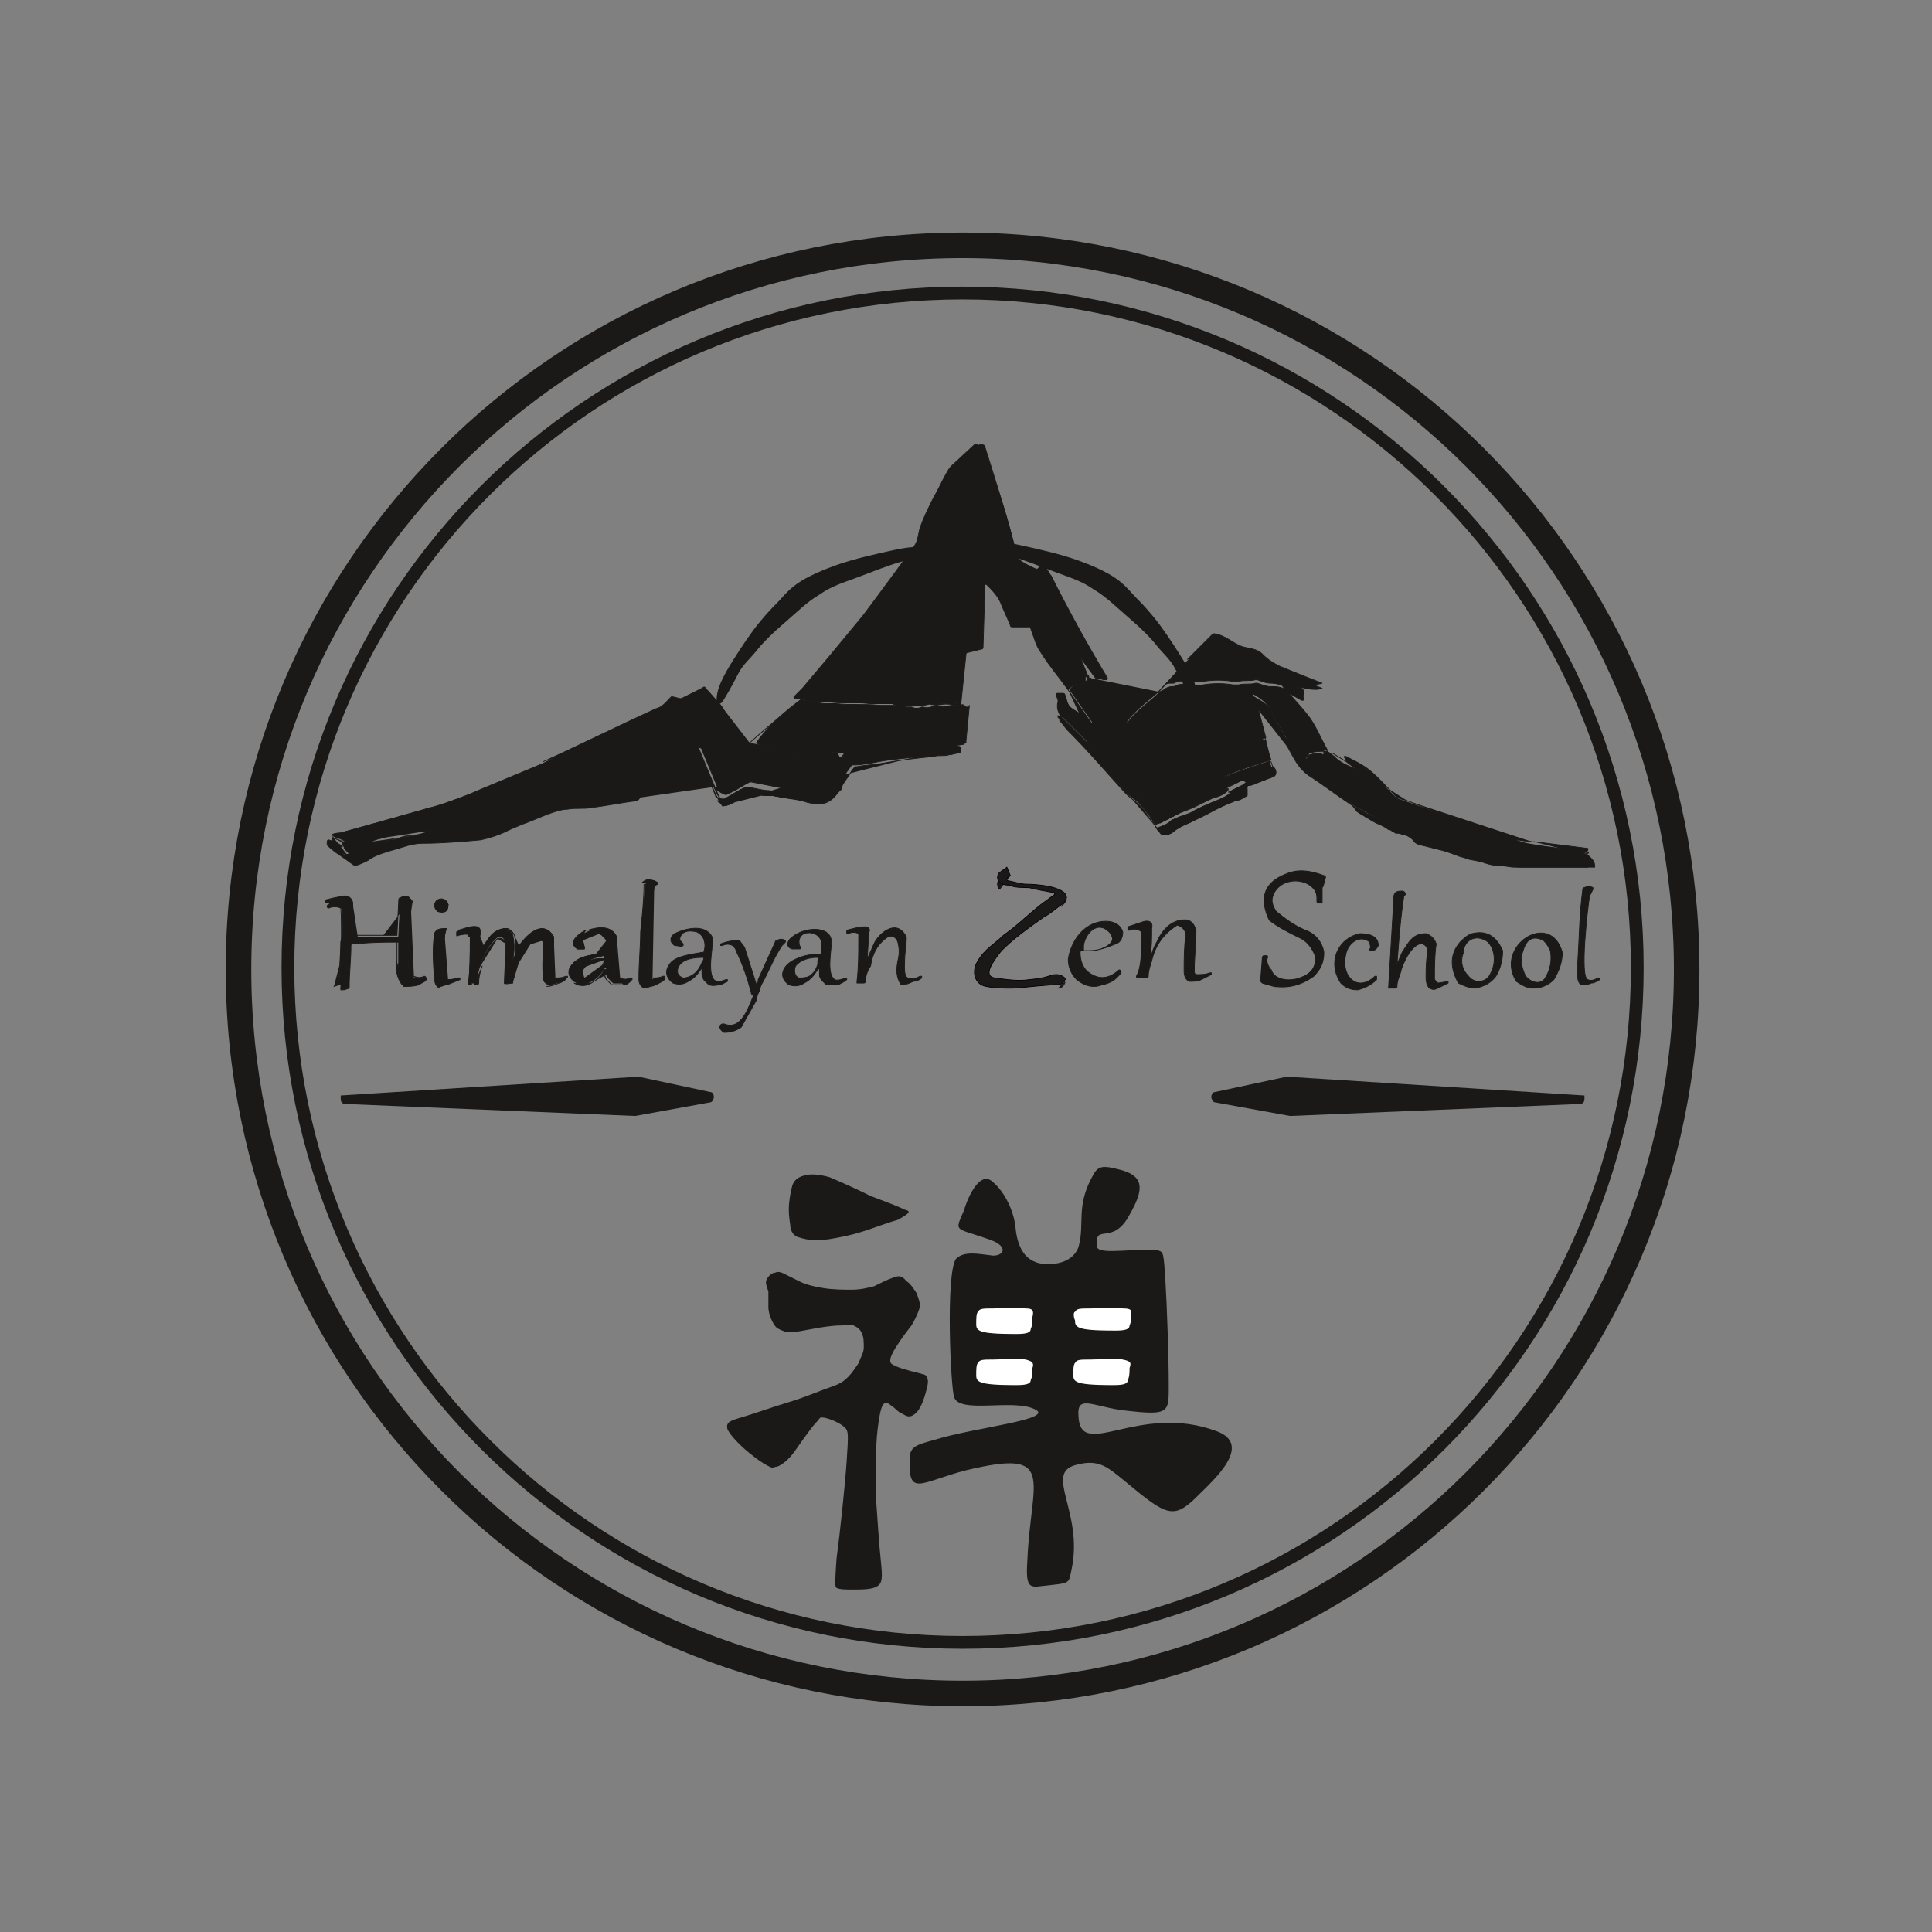 <?xml version="1.0" encoding="UTF-8"?> <svg xmlns="http://www.w3.org/2000/svg" xmlns:xlink="http://www.w3.org/1999/xlink" xmlns:svgjs="http://svgjs.com/svgjs" width="113.4" height="113.4"><rect width="100%" height="100%" fill="#808080" stroke="none"/> <svg xmlns:sodipodi="http://sodipodi.sourceforge.net/DTD/sodipodi-0.dtd" xmlns:svg="http://www.w3.org/2000/svg" xmlns:inkscape="http://www.inkscape.org/namespaces/inkscape" xmlns="http://www.w3.org/2000/svg" xmlns:xlink="http://www.w3.org/1999/xlink" id="SvgjsSvg1181" x="0px" y="0px" viewBox="0 0 113.4 113.4" style="enable-background:new 0 0 113.4 113.4;" xml:space="preserve"> <style type="text/css"> .st0{fill-rule:evenodd;clip-rule:evenodd;fill:#1B1918;stroke:#1B1918;stroke-width:4.420000e-02;stroke-linecap:round;stroke-linejoin:round;} .st1{fill-rule:evenodd;clip-rule:evenodd;fill:#1B1918;stroke:#050109;stroke-width:4.410000e-02;stroke-linecap:round;stroke-linejoin:round;} .st2{fill-rule:evenodd;clip-rule:evenodd;fill:#1B1918;stroke:#1B1918;stroke-width:4.390000e-02;stroke-linecap:round;stroke-linejoin:round;} .st3{fill-rule:evenodd;clip-rule:evenodd;fill:#1B1918;stroke:#1B1918;stroke-width:5.730000e-02;stroke-linecap:round;stroke-linejoin:round;} .st4{fill-rule:evenodd;clip-rule:evenodd;fill:#1B1918;} .st5{fill-rule:evenodd;clip-rule:evenodd;fill:#FFFFFF;} .st6{fill:none;stroke:#1B1918;stroke-width:1.5;} .st7{fill:none;stroke:#1B1918;stroke-width:0.75;} </style> <path id="SvgjsPath1179" class="st0" d="M45.9,55.5c-0.4,0.6-0.7,1.3-1,1.9c-0.1,0.2-0.3,0.5-0.3,0.7c-0.1,0.2-0.2,0.4-0.2,0.6l-0.9,1.6 c-0.3,0.2-0.6,0.3-1,0.3c-0.2-0.1-0.4-0.4-0.1-0.5c0,0,0,0,0.1,0c1,0.4,1.4-0.9,1.7-1.6c0,0,0-0.1,0-0.1c-0.1,0-0.1-0.1-0.1-0.1 c-0.2-0.8-0.5-1.7-0.9-2.5c0-0.1-0.1-0.2-0.2-0.3c-0.2-0.1-0.4-0.1-0.6,0c0,0-0.1,0-0.1,0v0c0,0,0-0.1,0-0.1c0.3-0.1,0.6-0.2,1-0.2 c0,0,0.1,0,0.1,0l0.3,0.4l0.7,2.2c0,0,0,0,0,0c0.1-0.1,0.1-0.2,0.1-0.3l1-2.2c0,0,0-0.1,0.1-0.1c0.2-0.1,0.3-0.1,0.5,0 c0,0,0,0,0,0.1L45.9,55.5z"></path> <path id="SvgjsPath1178" class="st0" d="M22.5,54.9l-1.6,0"></path> <path id="SvgjsPath1177" class="st0" d="M20.7,53c-0.1-0.6-1.1-0.3-1.5-0.2c0,0-0.1,0-0.1,0.1v0c0,0.1,0,0.1,0.1,0.1c0.2,0,0.5,0,0.7,0"></path> <path id="SvgjsPath1176" class="st0" d="M20,53.2c0.1,1.5,0,3-0.1,4.5c0,0,0,0.1,0,0.1l0.2,0"></path> <path id="SvgjsPath1175" class="st0" d="M23.3,56.4c-0.1,0.5,0,1,0.3,1.4"></path> <path id="SvgjsPath1174" class="st0" d="M29.8,54.5c-0.7,0-1.1,0.4-1.3,1"></path> <path id="SvgjsPath1173" class="st0" d="M28.1,54.8c0-0.6-0.9-0.2-1.3-0.1c0,0,0,0,0,0.1l0,0.1c0,0,0,0.1,0.1,0c0.1,0,0.7-0.2,0.6,0.1"></path> <path id="SvgjsPath1172" class="st0" d="M27.6,55.2c0,0.9,0,1.7-0.1,2.6c0,0,0,0,0,0l0.2,0"></path> <path id="SvgjsPath1171" class="st0" d="M24.6,57.7c0.1,0,0.5-0.1,0.4-0.3c0-0.1-0.1-0.1-0.1-0.1c-0.2,0.1-0.4,0.1-0.6,0"></path> <path id="SvgjsPath1170" class="st0" d="M24.1,52.8c-0.1-0.2-0.3-0.3-0.6-0.1c-0.1,0-0.1,0.1-0.1,0.2l-0.1,2c0,0,0,0,0,0l-0.8,0"></path> <path id="SvgjsPath1169" class="st0" d="M26.3,53.1c-0.2-0.7-1.2-0.2-0.6,0.4"></path> <path id="SvgjsPath1168" class="st0" d="M26.3,53.1c0,0.4-0.2,0.5-0.6,0.4"></path> <path id="SvgjsPath1167" class="st0" d="M26.4,57.7l0.5-0.2c0,0,0,0,0-0.1c0,0,0,0-0.1,0c-0.2,0.1-0.4,0.1-0.6,0.1"></path> <path id="SvgjsPath1166" class="st0" d="M26.1,54.9l0-0.3c0,0,0,0,0,0c-0.2,0-0.5-0.1-0.6,0.2c-0.1,0.7-0.1,1.5,0,2.6 c0,0.3,0.1,0.5,0.3,0.6"></path> <path id="SvgjsPath1165" class="st0" d="M26.1,54.9c-0.1,0.6-0.2,1.4-0.1,2.2c0,0.2,0.1,0.4,0.3,0.4"></path> <path id="SvgjsPath1164" class="st0" d="M26.4,57.7c-0.2,0.1-0.4,0.1-0.6,0.2"></path> <path id="SvgjsPath1163" class="st0" d="M37.8,51.9c0,0.9-0.1,1.8-0.2,2.8c0,0.9-0.1,1.7-0.1,2.8c0,0.2,0.1,0.4,0.3,0.5"></path> <path id="SvgjsPath1162" class="st0" d="M38.5,57.7c0.2-0.1,0.4-0.1,0.5-0.3c0,0,0,0,0-0.1c0,0,0,0-0.1,0c-0.2,0.1-0.4,0.1-0.6,0.1"></path> <path id="SvgjsPath1161" class="st0" d="M35.6,57.5l0.3,0.3"></path> <path id="SvgjsPath1160" class="st0" d="M36.6,57.8c0.2,0,0.3-0.1,0.4-0.2c0,0,0,0,0-0.1c0-0.1-0.1-0.1-0.1,0c-0.2,0.1-0.4,0.1-0.6,0"></path> <path id="SvgjsPath1159" class="st0" d="M36.2,55c-0.3-0.7-1.1-0.6-1.7-0.4"></path> <path id="SvgjsPath1158" class="st0" d="M38.4,52l0-0.2c0,0,0,0,0-0.1c-0.3-0.1-0.5-0.1-0.7,0.1"></path> <path id="SvgjsPath1157" class="st0" d="M34.4,54.6c-0.3,0.1-1.1,0.7-0.6,1"></path> <path id="SvgjsPath1156" class="st0" d="M35.6,55.2c0.1,0.3,0.1,0.5,0,0.8c0,0,0,0-0.1,0c-0.6,0-1.5,0.1-1.9,0.6c-0.3,0.4-0.2,0.7,0.1,1"></path> <path id="SvgjsPath1155" class="st0" d="M31.9,55.3c0,0.7-0.1,1.4,0,2.1c0,0.2,0.1,0.3,0.3,0.4"></path> <path id="SvgjsPath1154" class="st0" d="M32.8,57.7c0.1,0,0.5-0.2,0.4-0.3c0,0,0,0-0.1,0c-0.2,0.1-0.4,0.1-0.6,0.1"></path> <path id="SvgjsPath1153" class="st0" d="M32.5,55c-0.6-1.1-1.6-0.1-1.9,0.6"></path> <path id="SvgjsPath1152" class="st0" d="M30.2,54.9c-0.1-0.2-0.2-0.3-0.4-0.4"></path> <path id="SvgjsPath1151" class="st0" d="M38.4,52c-0.3,1.7-0.4,3.4-0.3,5.1c0,0.1,0,0.4,0.2,0.4"></path> <path id="SvgjsPath1150" class="st0" d="M38.5,57.7c-0.2,0.1-0.4,0.1-0.6,0.2"></path> <path id="SvgjsPath1149" class="st0" d="M20.7,53l0,1.9c0,0,0,0.1,0.1,0.1l0.2,0"></path> <path id="SvgjsPath1148" class="st0" d="M24.1,52.8C24,54.1,23.9,55.5,24,57c0,0.2,0.1,0.4,0.3,0.4"></path> <path id="SvgjsPath1147" class="st0" d="M24.6,57.7c-0.3,0.1-0.6,0.1-0.9,0.1"></path> <path id="SvgjsPath1146" class="st0" d="M23.3,56.4l0-1.2"></path> <path id="SvgjsPath1145" class="st0" d="M23.4,55.2c-0.8,0-1.6,0-2.5,0.1"></path> <path id="SvgjsPath1144" class="st0" d="M20.3,55.2c-0.2-0.1-0.3,0-0.3,0.1c0,0.8-0.1,1.6-0.1,2.4c0,0,0,0,0,0.1l-0.3,0.1"></path> <path id="SvgjsPath1143" class="st0" d="M20,53.2c0-0.1,0-0.2-0.1-0.2"></path> <path id="SvgjsPath1142" class="st0" d="M32.5,55c0,0.8-0.1,1.6-0.1,2.2c0,0.2,0.1,0.3,0.2,0.2"></path> <path id="SvgjsPath1141" class="st0" d="M32.8,57.7c-0.2,0.1-0.5,0.2-0.7,0.2"></path> <path id="SvgjsPath1140" class="st0" d="M31.9,55.3c-0.1-0.2-0.2-0.3-0.5-0.3"></path> <path id="SvgjsPath1139" class="st0" d="M31.4,55c-0.5,0.4-0.9,0.9-1,1.6"></path> <path id="SvgjsPath1138" class="st0" d="M29.7,55.4c-0.1-0.2-0.2-0.4-0.5-0.3"></path> <path id="SvgjsPath1137" class="st0" d="M29.2,55.1c-0.5,0.4-0.8,1-1,1.6"></path> <path id="SvgjsPath1136" class="st0" d="M28.3,56.7c-0.1,0.3-0.2,0.6-0.2,1c0,0,0,0.1-0.1,0.1l-0.2,0"></path> <path id="SvgjsPath1135" class="st0" d="M27.6,55.2l0-0.2"></path> <path id="SvgjsPath1134" class="st0" d="M28.1,54.8L28,56.4c0,0,0,0,0,0c0,0,0,0,0,0c0.1-0.3,0.2-0.6,0.4-0.9"></path> <path id="SvgjsPath1133" class="st0" d="M30.2,54.9c0.1,0.5,0.1,0.9,0,1.4c0,0,0,0.1,0,0.1c0,0,0,0,0,0l0.3-0.8"></path> <path id="SvgjsPath1132" class="st0" d="M36.2,55c0,0.7-0.1,1.4-0.1,2c0,0.2,0.1,0.3,0.3,0.4"></path> <path id="SvgjsPath1131" class="st0" d="M36.6,57.8c-0.2,0-0.4,0-0.7,0"></path> <path id="SvgjsPath1130" class="st0" d="M35.6,57.5c-0.1-0.1-0.1-0.2-0.1-0.3"></path> <path id="SvgjsPath1129" class="st0" d="M35.6,57.2l0-0.3c0,0,0,0-0.1,0c-0.2,0.3-0.4,0.6-0.8,0.8"></path> <path id="SvgjsPath1128" class="st0" d="M34.7,57.7c-0.3,0.2-0.7,0.2-1,0"></path> <path id="SvgjsPath1127" class="st0" d="M35.6,55.2c-0.1-0.2-0.2-0.3-0.4-0.4"></path> <path id="SvgjsPath1126" class="st0" d="M35.2,54.8c-0.4-0.1-0.9-0.1-1,0.4"></path> <path id="SvgjsPath1125" class="st0" d="M34.2,55.2l0.1,0.4c0,0,0,0.1,0,0.1c-0.1,0-0.3,0-0.4,0"></path> <path id="SvgjsPath1124" class="st0" d="M34.1,56.7c-0.1,0.2-0.1,0.6,0.2,0.7"></path> <path id="SvgjsPath1123" class="st0" d="M34.3,57.4c0.5,0,0.9-0.3,1.1-0.8"></path> <path id="SvgjsPath1122" class="st0" d="M35.6,56.3C35.6,56.2,35.5,56.2,35.6,56.3c-0.5-0.1-1.2,0-1.4,0.5"></path> <g> <path id="SvgjsPath1121" class="st1" d="M59.3,51.4l-0.2-0.1c0,0,0,0,0,0c-0.1,0.1-0.3,0.2-0.4,0.3c-0.2,0.1-0.2,0.5,0,0.6"></path> <path id="SvgjsPath1120" class="st0" d="M62.3,53.2c0.1-0.1,0.2-0.2,0.3-0.4"></path> <path id="SvgjsPath1119" class="st0" d="M62.5,57.6c-0.2-0.2-0.3-0.2-0.5-0.2"></path> <path id="SvgjsPath1118" class="st0" d="M62.1,58c0.2,0,0.3-0.1,0.4-0.3c0-0.1,0-0.1,0-0.1"></path> <path id="SvgjsPath1117" class="st1" d="M59.3,51.4c-0.1,0.1-0.2,0.1-0.2,0.2c0,0.1,0,0.1,0.1,0.1c0.5,0.1,0.7,0.2,1.1,0.2 c0.4,0,2.3,0.1,2.3,0.8c-0.1,0.2-0.1,0.3-0.3,0.4c-0.3,0.2-0.6,0.5-1,0.7c-0.7,0.5-2,1.4-2.6,2.1c-0.3,0.4-1.1,1.4-0.3,1.5 c0.7,0.1,1.4,0.2,2,0.1c1.2-0.1,1.2-0.3,1.6-0.3c0.2,0,0.4,0.1,0.5,0.2c0.1,0,0.1,0.1,0,0.1c-0.1,0.2-0.2,0.3-0.4,0.3 c-0.1,0-0.2,0-0.3,0c-1.4,0.1-2,0.2-2.4,0.2c-0.5,0-1,0-1.5-0.1c-0.7-0.1-0.9-0.9-0.5-1.5c0.4-0.7,1-1,1.5-1.5 c1-0.7,1.6-1.4,2.6-2.1c0.1-0.1,0.3-0.2,0.4-0.3c0,0,0-0.1,0-0.1c-0.6-0.1-1.1-0.2-1.5-0.3c-0.1,0-0.9,0-1-0.1 c-0.4-0.1-0.4,0-0.7-0.2c-0.2-0.1-0.2-0.5,0-0.6c0.1-0.1,0.3-0.2,0.4-0.3c0,0,0,0,0,0L59.3,51.4z"></path> </g> <path id="SvgjsPath1116" class="st0" d="M38.4,52c-0.3,1.7-0.4,3.4-0.3,5.1c0,0.1,0,0.4,0.2,0.4c0.2,0,0.4,0,0.6-0.1c0,0,0,0,0.1,0 c0,0,0,0,0,0.1c-0.1,0.1-0.3,0.2-0.5,0.3c-0.2,0.1-0.4,0.1-0.6,0.2c-0.2-0.1-0.3-0.3-0.3-0.5c0-1,0-1.9,0.1-2.8c0-1,0.1-1.8,0.2-2.8 c0.2-0.2,0.4-0.3,0.7-0.1c0,0,0,0,0,0.1L38.4,52z"></path> <path id="SvgjsPath1115" class="st0" d="M82.4,52.6c-0.2,1.3-0.3,2.6-0.4,4c0,0,0,0,0,0c0,0,0,0,0,0l0.3-0.7c0.4-0.6,0.6-1.1,1.4-1.1 c0.3,0.1,0.5,0.3,0.6,0.6c-0.1,0.7-0.1,1.3-0.1,2c0,0,0,0.1,0,0.1l0.2,0.2c0.1,0,0.6-0.1,0.6-0.1c0,0,0,0.1,0,0.1l-0.6,0.3 c-0.2,0.1-0.3,0.1-0.5,0c0,0,0,0,0,0c-0.1-0.1-0.2-0.3-0.2-0.6c0-0.5,0-1,0.1-1.5c0-0.3-0.1-0.4-0.3-0.5c-0.6-0.1-1.2,1.2-1.3,1.7 c-0.1,0.3-0.2,0.5-0.2,0.8c0,0,0,0.1-0.1,0.1l-0.2,0l-0.2,0c0,0-0.1,0,0,0c0.1-1.7,0.2-3.4,0.3-5.1c0-0.4,0-0.6,0.5-0.6 c0.1,0,0.2,0.1,0.2,0.2L82.4,52.6z"></path> <path id="SvgjsPath1114" class="st0" d="M93.3,52.6c-0.1,0.6-0.6,4.8-0.1,4.9c0.2,0.1,0.4,0,0.6-0.1c0,0,0.1,0,0.1,0v0c0,0,0,0,0,0.1 c-0.2,0.1-0.3,0.2-0.5,0.2c-0.2,0.1-0.4,0.1-0.6,0.1c-0.3-0.2-0.2-0.9-0.2-1.2c0.1-1.5,0.1-2.9,0.3-4.4c0,0,0-0.1,0.1-0.1 c0.2-0.1,0.3-0.1,0.5,0c0,0,0,0,0,0.1L93.3,52.6z"></path> <path id="SvgjsPath1113" class="st0" d="M20.7,53l0,1.9c0,0,0,0.1,0.1,0.1l0.2,0l1.6,0l0.8,0c0,0,0,0,0,0l0.1-2c0-0.1,0-0.1,0.1-0.2 c0.3-0.1,0.5-0.1,0.6,0.1C24,54.1,23.9,55.5,24,57c0,0.2,0.1,0.4,0.3,0.4c0.2,0.1,0.4,0.1,0.6,0c0,0,0.1,0,0.1,0.1 c0,0.1-0.3,0.2-0.4,0.3c-0.3,0.1-0.6,0.1-0.9,0.1c-0.3-0.4-0.4-0.9-0.3-1.4l0-1.2c-0.8,0-1.6,0-2.5,0.1c-0.2-0.1-0.3,0-0.3,0.1 c0,0.8-0.1,1.6-0.1,2.4c0,0,0,0,0,0.1l-0.3,0.1l-0.2,0c0,0,0,0,0-0.1c0.1-1.5,0.1-3,0.1-4.5c0-0.1,0-0.2-0.1-0.2 c-0.2-0.1-0.5-0.1-0.7,0c0,0-0.1,0-0.1-0.1v0c0,0,0-0.1,0.1-0.1C19.6,52.6,20.6,52.3,20.7,53z"></path> <path id="SvgjsPath1112" class="st0" d="M26.3,53.1c0,0.4-0.2,0.5-0.6,0.4C25.1,53,26.2,52.5,26.3,53.1z"></path> <path id="SvgjsPath1111" class="st0" d="M65.2,54.1c0.4,0.1,0.6,0.3,0.7,0.6c0,0.3-0.1,0.6-0.4,0.7c-0.5,0.2-1,0.4-1.6,0.4l-0.4,0 c0,0-0.1,0-0.1,0.1c0,0.4,0.1,0.8,0.4,1.1c0.6,0.5,1.2,0.5,1.8,0c0.1-0.1,0.1-0.1,0.2,0c0,0,0,0,0,0.1c-0.3,0.4-0.6,0.6-1.1,0.7 c-0.5,0.2-1,0.1-1.5-0.3c-0.3-0.3-0.5-0.7-0.5-1.2C62.9,55,63.9,53.9,65.2,54.1z M63.6,55.5l0,0.2c0,0,0,0,0,0.1c0.2,0,0.3,0,0.5,0 c0.4,0,1.2-0.3,1.2-0.7c0-0.1-0.1-0.3-0.2-0.4C64.4,54,63.7,54.8,63.6,55.5z"></path> <path id="SvgjsPath1110" class="st0" d="M67.6,54.5c0,0.6,0,1.1-0.1,1.7c0,0,0,0.1,0,0.1c0,0,0,0,0,0c0.1-0.3,0.2-0.7,0.4-1 c0.3-0.7,0.9-1.4,1.8-1.3c0.3,0.1,0.4,0.3,0.5,0.6c0,0.8-0.1,1.6-0.1,2.4c0,0.2,0.1,0.2,0.2,0.2c0.2,0,0.5,0,0.7-0.1 c0,0,0.1,0,0.1,0l0,0c0,0,0,0,0,0.1l-0.6,0.3c-0.2,0.1-0.4,0.1-0.7,0.1c-0.2-0.1-0.3-0.3-0.3-0.6c0-0.7,0-1.4,0.1-2.1 c0-0.3-0.2-0.5-0.5-0.6c-0.8,0.5-1.3,1.2-1.5,2.1c-0.1,0.3-0.2,0.6-0.2,0.9c0,0,0,0.1-0.1,0.1l-0.3,0l-0.2,0c0,0-0.1,0-0.1-0.1 C67,56.8,67,55.9,67,55l0-0.3c-0.2-0.2-0.5-0.2-0.7-0.1c0,0-0.1,0-0.1,0l0-0.1c0,0,0-0.1,0-0.1c0.3-0.1,0.6-0.2,0.9-0.3 C67.4,54,67.7,54.1,67.6,54.5z"></path> <path id="SvgjsPath1109" class="st0" d="M32.5,55c0,0.8-0.1,1.6-0.1,2.2c0,0.2,0.1,0.3,0.2,0.2c0.2,0,0.4,0,0.6-0.1c0,0,0.1,0,0.1,0 c0.1,0.1-0.3,0.2-0.4,0.3c-0.2,0.1-0.5,0.2-0.7,0.2c-0.2-0.1-0.3-0.2-0.3-0.4c0-0.7,0-1.4,0-2.1c-0.1-0.2-0.2-0.3-0.5-0.3 c-0.5,0.4-0.9,0.9-1,1.6c-0.1,0.3-0.2,0.7-0.3,1c0,0,0,0.1,0,0.1c-0.1,0-0.5,0.1-0.5,0l0.1-2.4c-0.1-0.2-0.2-0.4-0.5-0.3 c-0.5,0.4-0.8,1-1,1.6c-0.1,0.3-0.2,0.6-0.2,1c0,0,0,0.1-0.1,0.1l-0.2,0l-0.2,0c0,0,0,0,0,0c0.1-0.9,0.1-1.7,0.1-2.6l0-0.2 c0.1-0.3-0.5-0.2-0.6-0.1c0,0-0.1,0-0.1,0l0-0.1c0,0,0-0.1,0-0.1c0.4-0.1,1.3-0.5,1.3,0.1L28,56.4c0,0,0,0,0,0c0,0,0,0,0,0 c0.1-0.3,0.2-0.6,0.4-0.9c0.3-0.5,0.7-1,1.3-1c0.2,0.1,0.3,0.2,0.4,0.4c0.1,0.5,0.1,0.9,0,1.4c0,0,0,0.1,0,0.1c0,0,0,0,0,0l0.3-0.8 C30.9,54.9,31.8,53.9,32.5,55z"></path> <path id="SvgjsPath1108" class="st0" d="M36.2,55c0,0.7-0.1,1.4-0.1,2c0,0.2,0.1,0.3,0.3,0.4c0.2,0.1,0.4,0.1,0.6,0c0,0,0.1,0,0.1,0 c0,0,0,0,0,0.1c-0.1,0.1-0.3,0.2-0.4,0.2c-0.2,0-0.4,0-0.7,0l-0.3-0.3c-0.1-0.1-0.1-0.2-0.1-0.3l0-0.3c0,0,0,0-0.1,0 c-0.2,0.3-0.4,0.6-0.8,0.8c-0.3,0.2-0.7,0.2-1,0c-0.4-0.3-0.4-0.7-0.1-1c0.4-0.5,1.3-0.6,1.9-0.6c0,0,0,0,0.1,0 c0.1-0.3,0.1-0.5,0-0.8c-0.1-0.2-0.2-0.3-0.4-0.4c-0.4-0.1-0.9-0.1-1,0.4l0.1,0.4c0,0,0,0.1,0,0.1c-0.1,0-0.3,0-0.4,0 c-0.6-0.3,0.3-0.9,0.6-1C35,54.4,35.8,54.4,36.2,55z M34.1,56.7c-0.1,0.2-0.1,0.6,0.2,0.7c0.5,0,0.9-0.3,1.1-0.8 c0,0,0.1-0.3,0.1-0.4c0,0,0-0.1-0.1-0.1C35,56.2,34.4,56.3,34.1,56.7z"></path> <path id="SvgjsPath1107" class="st0" d="M41.8,55c0,0.2,0.1,0.3,0,0.5c0,0.4-0.4,2.3,0.5,2.1l0.3-0.1c0,0,0.1,0,0.1,0l0,0c0,0,0,0,0,0.1 l-0.4,0.2c-0.2,0-0.4,0.1-0.7,0l-0.3-0.3l-0.1-0.3l0-0.4c0,0,0-0.1,0,0c-0.2,0.3-0.4,0.6-0.8,0.8c-0.3,0.2-0.6,0.2-0.9,0.1 c-0.4-0.3-0.5-0.7-0.2-1.1c0.3-0.5,1.4-0.6,1.9-0.7c0,0,0,0,0.1,0c0.1-0.3,0.1-0.5,0-0.8c-0.1-0.2-0.2-0.3-0.4-0.4 c-0.4-0.1-0.9-0.1-1,0.4c0,0.1,0.1,0.2,0.2,0.3c0,0,0,0.1,0,0.1c-0.1,0.1-0.3,0-0.5,0c-0.3-0.2-0.3-0.5,0-0.7 C40.2,54.5,41.4,54.2,41.8,55z M39.8,56.8c-0.1,0.3,0,0.5,0.3,0.6c0,0,0.1,0,0.1,0c0.5-0.1,0.8-0.4,1-0.9c0.1-0.2,0.1-0.1,0.1-0.3 c0,0,0,0-0.1,0C40.7,56.2,40,56.3,39.8,56.8z"></path> <path id="SvgjsPath1106" class="st0" d="M48.8,55.3c0,0.5-0.3,1.9,0.2,2.2c0.2,0.1,0.6-0.1,0.7-0.1c0,0,0,0,0,0.1 c-0.1,0.1-0.3,0.2-0.5,0.3c-0.2,0-0.5,0-0.7,0l-0.3-0.3l-0.1-0.2l0-0.4c0,0-0.1-0.1-0.1,0c-0.2,0.3-0.4,0.6-0.8,0.8 c-0.3,0.2-0.6,0.2-0.9,0.1c-0.7-0.5-0.3-1.2,0.4-1.5c0.4-0.2,0.9-0.3,1.4-0.3c0,0,0,0,0.1,0c0-0.3,0-0.5,0-0.8 c-0.1-0.2-0.2-0.3-0.4-0.4c-0.3-0.1-0.8-0.1-0.9,0.4c0,0.2,0,0.3,0.1,0.4c0,0.1,0,0.1-0.1,0.1l-0.4,0c-0.4-0.1-0.3-0.5,0-0.7 C47.2,54.4,48.8,54.3,48.8,55.3z M46.7,56.7c-0.1,0.2-0.1,0.6,0.2,0.7c0.2,0,0.4,0,0.6-0.1c0.3-0.2,0.4-0.4,0.5-0.7l0-0.2 c0-0.1,0.1-0.1,0-0.2c0,0,0,0-0.1,0C47.6,56.2,47,56.3,46.7,56.7z"></path> <path id="SvgjsPath1105" class="st0" d="M53.2,55c0,0.5-0.1,0.9-0.1,1.4c0,0.2-0.1,1.1,0.3,1c0.2,0.1,0.4,0,0.6-0.1c0,0,0.1,0,0.1,0 c0,0,0,0,0,0.1c-0.1,0.1-0.3,0.2-0.5,0.2c-0.2,0.1-0.4,0.2-0.7,0.2c-0.3-0.4-0.3-0.9-0.2-1.4c0.1-0.4,0.1-0.7,0-1.1 c-0.1-0.3-0.3-0.4-0.6-0.3c-0.6,0.4-0.9,1-1,1.7c-0.2,0.3-0.3,0.6-0.3,0.9c0,0,0,0.1-0.1,0.1l-0.2,0c-0.1,0-0.2,0-0.2,0 c0,0,0,0,0-0.1c0.1-0.8,0.1-1.7,0.1-2.5l0-0.3c-0.2-0.1-0.4-0.1-0.6,0c0,0-0.1,0-0.1,0l0-0.1c0,0,0,0,0-0.1c0.4-0.1,0.7-0.2,1.1-0.2 c0.2,0,0.3,0.2,0.2,0.3l-0.1,1.6c0,0,0,0,0,0c0,0,0,0,0,0l0.4-0.9C51.5,54.9,52.6,53.8,53.2,55z"></path> <path id="SvgjsPath1104" class="st0" d="M26.1,54.9c-0.1,0.6-0.2,1.4-0.1,2.2c0,0.2,0.1,0.4,0.3,0.4c0.2,0,0.4,0,0.6-0.1c0,0,0.1,0,0.1,0 c0,0,0,0.1,0,0.1l-0.5,0.2c-0.2,0.1-0.4,0.1-0.6,0.2c-0.2-0.1-0.3-0.3-0.3-0.6c-0.1-1.1,0-1.9,0-2.6c0-0.2,0.4-0.2,0.6-0.2 c0,0,0,0,0,0L26.1,54.9z"></path> <path id="SvgjsPath1103" class="st0" d="M88.2,55.8c0,0.5-0.1,1-0.4,1.5c-0.3,0.4-0.7,0.6-1.2,0.7c-0.3,0-0.6-0.1-1-0.3 c-0.5-0.9-0.5-1.7,0.1-2.4c0.2-0.2,0.4-0.4,0.7-0.5C87.2,54.6,87.8,54.9,88.2,55.8z M85.9,55.9c-0.2,0.5-0.1,1,0.3,1.4 c0.3,0.4,0.9,0.4,1.2,0c0.3-0.5,0.4-1,0.2-1.6c-0.1-0.2-0.2-0.4-0.4-0.5C86.5,54.8,85.9,55.3,85.9,55.9z"></path> <path id="SvgjsPath1102" class="st0" d="M91.7,55.9c0,0.6-0.2,1.1-0.5,1.6c-0.3,0.3-0.7,0.5-1.2,0.5c-0.4,0-0.7-0.2-1-0.4 C87.7,55.5,91,53.4,91.7,55.9z M89.4,55.8c-0.2,0.5-0.1,0.9,0.1,1.4c0.2,0.4,0.9,0.7,1.2,0.2c0.3-0.5,0.4-1,0.3-1.6 c-0.1-0.2-0.2-0.4-0.4-0.6C90,54.9,89.6,55.1,89.4,55.8z"></path> <path id="SvgjsPath1101" class="st0" d="M79.8,54.8c0.5,0,1.1,0.1,1.1,0.7c-0.1,0.2-0.2,0.3-0.4,0.3c-0.1,0-0.1,0-0.1-0.1 c0.1-0.1,0-0.2,0-0.4c-0.6-0.5-1.3,0.1-1.4,0.7c-0.1,0.4-0.1,0.8,0.1,1.2c0.4,0.7,1.1,0.6,1.6,0.1c0,0,0,0,0.1,0c0,0,0,0.1,0,0.2 c-0.3,0.3-0.7,0.5-1.1,0.6c-0.4,0-0.7-0.1-1-0.4C77.9,56.5,78.5,55.1,79.8,54.8z"></path> <path id="SvgjsPath1100" class="st2" d="M80.2,48L80,47.8"></path> <path id="SvgjsPath1099" class="st2" d="M80,47.8c0.1,0,0.1,0,0.2,0.1c0.3,0.2,0.6,0.4,0.9,0.5c0.2,0.1,0.3,0.2,0.5,0.3c0,0,0.1,0,0.1,0 c0.1,0,0.2,0.1,0.3,0.2c0,0,0.1,0,0.1,0c0.1,0,0.2,0,0.3,0.1c0,0,0,0,0.1,0c0.2,0,0.6,0.3,0.9,0.4c0.1,0,0.3,0.1,0.4,0.2 c0.4,0.1,0.8,0.3,1.2,0.3c0.3,0.1,0.6,0.2,0.9,0.3c0.2,0.1,0.4,0.1,0.6,0.2c0.3,0.2,0.6,0.2,0.9,0.2c0.3,0,0.6,0.2,0.9,0.2 c0.3,0,0.6,0.1,1,0.1c0.6,0,1.2,0,1.8,0c0.8,0,1.7,0,2.5,0c0,0,0,0,0-0.1c0-0.3-0.3-0.5-0.5-0.7"></path> <path id="SvgjsPath1098" class="st2" d="M92.8,50.1c0.2,0,0.3-0.1,0.4-0.2c0,0,0-0.1,0-0.1l-3.2-0.4"></path> <path id="SvgjsPath1097" class="st2" d="M19.5,49.1l0.1,0.1"></path> <path id="SvgjsPath1096" class="st2" d="M19.6,49.2c-0.1,0-0.1,0-0.1,0.1c0,0.1,0,0.1,0,0.2c0.3,0.3,0.5,0.6,0.9,0.7"></path> <path id="SvgjsPath1095" class="st2" d="M89.9,49.4c-1.3-0.1-2.1-0.4-3.5-0.8c-0.3-0.1-0.6-0.2-0.9-0.4c-1-0.5-1.9-0.8-2.9-1.2"></path> <path id="SvgjsPath1094" class="st2" d="M25.3,47.4c-1.8,0.5-3.5,1-5.3,1.5c-0.1,0-0.4,0-0.5,0.1"></path> <path id="SvgjsPath1093" class="st2" d="M82.6,47c-0.3-0.1-0.6-0.1-0.8-0.4c-0.5-0.5-1.1-1.2-1.7-1.6c-0.3-0.2-0.7-0.4-1.1-0.6 c0,0-0.1,0-0.1,0c0,0.2,0.6,0.5,0.8,0.6c0,0,0,0,0,0c-0.6-0.2-1-0.5-1.5-0.8"></path> <path id="SvgjsPath1092" class="st2" d="M28.4,46.3c-1,0.5-2,0.8-3,1.1"></path> <path id="SvgjsPath1091" class="st2" d="M78.3,44.4l-0.4-0.3"></path> <path id="SvgjsPath1090" class="st2" d="M77.9,44.1c-0.4-0.7-0.7-1.5-1.2-2.1c-0.4-0.5-0.8-0.9-1.2-1.4"></path> <path id="SvgjsPath1089" class="st2" d="M75.5,40.6l0.9,0.5c0,0,0.1,0,0.1,0c0-0.2,0-0.3-0.1-0.4c-0.2-0.2-0.5-0.4-0.7-0.5c0,0,0,0,0,0 c0.6,0.1,1.4,0.4,1.9,0.2c0,0,0,0,0,0c-0.5-0.2-1.3-0.5-2.5-1c-0.4-0.1-0.7-0.4-1-0.7"></path> <path id="SvgjsPath1088" class="st2" d="M32,44.8l-3.6,1.5"></path> <path id="SvgjsPath1087" class="st2" d="M74.1,38.4c-0.3-0.3-0.6-0.3-1-0.4c-0.6-0.1-1.1-0.7-1.8-0.8c0,0-0.1,0-0.1,0l-1.5,1.5"></path> <path id="SvgjsPath1086" class="st2" d="M42.3,41.4l-0.9-1c0-0.1-0.1-0.1-0.2,0L40,41c0,0-0.1,0-0.1,0l-0.4-0.1c0,0-0.1,0-0.1,0 c-0.3,0.3-0.5,0.6-0.9,0.7c-2.2,1-4.4,2.1-6.6,3.1"></path> <path id="SvgjsPath1085" class="st2" d="M59.5,31.9c-0.5-1.9-1.1-3.8-1.7-5.7c0-0.1-0.2-0.1-0.3-0.1l-1.3,1.2"></path> <path id="SvgjsPath1084" class="st2" d="M47.6,40.5L47.1,41"></path> <path id="SvgjsPath1083" class="st2" d="M47.1,41c-1,0.8-2.1,1.7-3.1,2.6"></path> <path id="SvgjsPath1082" class="st2" d="M44,43.6l-0.4,0.3c0,0,0,0-0.1,0c-0.7-0.6-0.6-1.6-1.2-2.5"></path> <path id="SvgjsPath1081" class="st2" d="M56.3,27.3c-0.1,0.1-0.3,0.2-0.3,0.4c-0.3,0.5-0.5,1-0.8,1.5"></path> <path id="SvgjsPath1080" class="st2" d="M61.4,33.5c0.1,0.2,0.2,0.3,0.2,0.3c1,2,2.1,4,3.3,6c0,0,0,0.1-0.1,0.1l-0.4-0.1c0,0-0.1,0-0.1,0 l-1.1-1.5c0-0.1-0.1-0.1,0,0l0.6,1.5"></path> <path id="SvgjsPath1079" class="st2" d="M64,39.8C63.9,39.8,63.9,39.8,64,39.8c-0.1,0-0.1,0-0.1,0l0-0.1c0,0,0,0,0,0c0,0-0.1,0-0.1,0 c0,0,0,0.1,0,0.1c0,0.2,0,0.3-0.1,0.4c0,0-0.1,0-0.1,0c-0.3-0.1-0.6,0-0.8,0.3"></path> <path id="SvgjsPath1078" class="st2" d="M56.5,41.4C56.5,41.5,56.5,41.5,56.5,41.4c-0.1,0.1-0.1,0.1-0.1,0c0-0.1-0.1-0.2-0.3-0.1 c0,0-0.1,0-0.1,0c-0.5-0.1-0.8,0.2-1.3,0c0,0-0.1,0-0.1,0c-0.2,0.1-0.5,0.1-0.7,0.1c0,0-0.1,0-0.1,0c-0.2,0.1-0.4,0-0.6,0 c0,0-0.1,0-0.1,0c-0.2,0-0.4,0-0.5-0.1c0,0-0.1,0-0.1,0c-0.2,0-0.4,0-0.6,0c-0.2,0-0.4,0-0.6,0c-0.8-0.1-1.6,0-2.5-0.1 c-0.2,0-0.3,0-0.6,0c-0.2,0-0.6-0.1-1.2-0.2c0,0-0.1,0-0.1,0c-0.1,0-0.1,0-0.1-0.1"></path> <path id="SvgjsPath1077" class="st2" d="M47.6,40.5l1.6-1.9"></path> <path id="SvgjsPath1076" class="st2" d="M49.1,38.6l1.9-2.3"></path> <path id="SvgjsPath1075" class="st2" d="M51,36.3c0.1-0.1,2.9-3.9,3.1-4.2c0.2-0.3,0.2-0.7,0.3-1"></path> <path id="SvgjsPath1074" class="st2" d="M54.4,31c0.2-0.6,0.5-1.2,0.8-1.8"></path> <path id="SvgjsPath1073" class="st2" d="M69.4,39.1L68,40.6"></path> <path id="SvgjsPath1072" class="st2" d="M68,40.6c-0.7,0.6-1.4,1.1-1.9,1.8c0,0,0,0-0.1,0L64,39.8"></path> <path id="SvgjsPath1071" class="st2" d="M42.7,47.2l0.4-0.2c0,0,0,0,0.1-0.1c0-0.1,0.1-0.1,0.2-0.1c0,0,0.1,0,0.1,0 c0.1-0.1,0.2-0.2,0.3-0.2c0,0,0.1,0,0.1,0c0.1-0.1,0.3-0.2,0.4-0.1c0.5,0.1,1.1,0.2,1.6,0.3c0.5,0.1,0.9,0.1,1.5,0.3 c0.8,0.2,1.3,0.1,1.8-0.6c0,0,0,0,0.1-0.1c0.1,0,0.1-0.3,0.2-0.4c0.1-0.2,0.3-0.4,0.4-0.6c0.1-0.2,0.2-0.3,0.3-0.4c0,0,0,0,0.1,0 c0.5-0.1,1-0.1,1.5-0.2c1.1-0.2,2-0.3,3-0.4c0.3-0.1,0.7,0,0.9-0.1c0.2,0,0.4-0.1,0.6-0.1c0.1,0,0.1-0.1,0.1-0.2 c0-0.2-0.1-0.2-0.2-0.2"></path> <path id="SvgjsPath1070" class="st2" d="M56,43.7c0.1,0,0.2,0,0.2-0.1c0,0,0,0,0-0.1l0.2-2.1"></path> <path id="SvgjsPath1069" class="st2" d="M62.7,40.5l1.4,2c0,0,0,0,0,0c-0.3-0.2-0.5-0.3-0.7-0.5"></path> <path id="SvgjsPath1068" class="st2" d="M75.5,40.6c-0.3-0.1-0.6-0.2-0.9-0.2c-0.3,0-0.5-0.1-0.8-0.2c0,0-0.1,0-0.1,0 c-0.4,0.1-0.7,0-1,0.1c-0.1,0-0.2,0-0.3,0c-0.6-0.1-1.2-0.1-1.8,0c-0.5,0.1-1.2-0.2-1.7,0.1c0,0-0.1,0-0.1,0c-0.2,0-0.4,0-0.5,0.2 c0,0,0,0,0,0v0c0,0,0,0,0,0L68,40.6"></path> <path id="SvgjsPath1067" class="st2" d="M77.9,44.1l-0.2,0c0,0,0,0,0,0v0.1c0,0,0,0,0,0c-0.3,0-0.5,0-0.8,0.1c0,0-0.1,0-0.1,0.1 c-0.1,0.1-0.2,0.3-0.4,0.4"></path> <path id="SvgjsPath1066" class="st2" d="M76.4,44.9c-0.7-1-1.3-2.1-1.9-3.2c-0.2-0.3-0.6-0.6-1-0.8c0,0,0,0,0,0l0.3,0.7"></path> <path id="SvgjsPath1065" class="st2" d="M73.8,41.6l0.5,1.9"></path> <path id="SvgjsPath1064" class="st2" d="M74.3,43.5L74,43.4c0,0-0.1,0-0.1,0c-0.4,0-0.8,0-1.3,0c-0.2,0-0.3-0.2-0.5-0.2 c-0.2,0-0.5,0-0.7,0c-0.2,0-0.4,0-0.6,0c-0.9,0.1-1.9,0-2.8,0.1c-0.2,0-0.4-0.1-0.7,0c-0.4,0.1-0.8,0.2-1.2,0.1 c-0.1,0-0.2,0-0.3,0.1c0,0-0.1,0-0.1,0c-0.4,0-0.9-0.1-1.3-0.1c-0.2,0-0.4,0.1-0.5,0.2"></path> <path id="SvgjsPath1063" class="st2" d="M63.8,43.6l-1.5-1.5"></path> <path id="SvgjsPath1062" class="st2" d="M62.3,42.1c-0.2-0.3-0.3-0.6-0.2-0.9c0,0,0-0.1,0-0.1L62,40.8c0-0.1,0-0.1,0.1-0.1l0.3,0 c0,0,0.1,0,0.1,0.1c0.1,0.2,0.1,0.5,0.3,0.7c0.2,0.2,0.5,0.3,0.7,0.5"></path> <path id="SvgjsPath1061" class="st2" d="M62.3,42.1c-0.1,0-0.1,0-0.1,0.1c0,0,0,0,0,0.1c0.2,0.2,0.3,0.4,0.5,0.6c1.2,1.2,2.3,2.5,3.4,3.7 c0.3,0.3,0.7,0.5,1,0.9c0.3,0.4,0.5,0.7,0.8,1.1"></path> <path id="SvgjsPath1060" class="st2" d="M67.8,48.5l0.2,0.3"></path> <path id="SvgjsPath1059" class="st2" d="M44,43.6c0.3,0.2,0.6,0.3,0.9,0.3c0,0,0.1,0,0.1,0c0.2,0.2,0.3,0.2,0.6,0.2c0.1,0,0.2-0.1,0.3-0.1 c0,0,0.1,0,0.1,0c0.3,0.2,0.5,0.3,0.7,0.3c0.4,0,0.8,0.2,1.2,0.1c0,0,0,0,0.1,0c0.2-0.3,0.9-0.2,1.1-0.2c0,0,0.1,0,0.1,0.1 c0,0.1,0.1,0.2,0.2,0.2c0,0,0,0,0,0c0,0,0,0,0,0c0,0,0-0.1,0.1,0l0.3,0.1c0,0,0,0,0,0.1c0,0,0,0,0,0c0,0,0,0.1,0.1,0 c0,0,0.1,0,0.1,0"></path> <path id="SvgjsPath1058" class="st2" d="M49.9,44.6l-0.3,0.5"></path> <path id="SvgjsPath1057" class="st2" d="M49.5,45.1c-0.4,0.6-0.7,1.1-1.4,1.5c0,0-0.1,0-0.1,0l-4.1-0.8c0,0-0.1,0-0.1,0 c-0.4,0.2-0.8,0.5-1.3,0.7c-0.1,0.1-0.2,0-0.4-0.1c0,0,0,0-0.1-0.1l-1-2.4c0,0,0-0.1-0.1-0.1l-1.2-0.6c0,0,0,0-0.1,0l-2.2,3 c0,0-0.1,0.1-0.1,0.1c-1.4,0.1-2.8,0.3-4.2,0.4c-0.2,0-0.5,0.1-0.7,0.1c-1.1,0.4-2.1,0.8-3.1,1.2"></path> <path id="SvgjsPath1056" class="st2" d="M29.5,48.1c-0.3,0.1-0.6,0.3-1,0.3c-1.3,0.1-2.5,0.1-3.8,0.2c-0.8,0-1.6,0.3-2.4,0.5 c-0.5,0.1-1,0.5-1.4,0.8c0,0-0.1,0-0.1,0l-0.4-0.4"></path> <path id="SvgjsPath1055" class="st2" d="M20.4,49.6c-0.2-0.2-0.5-0.3-0.8-0.4"></path> <path id="SvgjsPath1054" class="st2" d="M76.4,44.9c1.2,0.8,2.4,1.6,3.6,2.4c0.2,0.2,0.5,0.3,0.7,0.4c1.1,0.5,2.2,1,3.4,1.4 c0.8,0.3,1.7,0.5,2.6,0.7c0.7,0.1,1.3,0.3,2,0.3c0.9,0,1.8,0,2.6,0"></path> <path id="SvgjsPath1053" class="st2" d="M91.3,50c0,0,0.1,0,0.2,0.1c0,0,0,0,0,0c-0.2,0.5-1,0.2-1.4,0.3c-1.4,0.1-2.6-0.1-3.9-0.4 c-0.9-0.2-1.9-0.6-2.8-0.9c-0.5-0.1-0.8-0.4-1.3-0.6c-0.3-0.1-0.6-0.3-0.8-0.4c-0.4-0.2-0.8-0.3-1.2-0.6c-0.2-0.1-0.4-0.2-0.6-0.3"></path> <path id="SvgjsPath1052" class="st2" d="M79.4,47.3c-0.9-0.6-1.7-1.2-2.3-1.6c-0.5-0.3-0.8-0.6-1.1-1.1c-0.4-0.7-0.8-1.5-1.2-2.2 c-0.2-0.3-0.4-0.5-0.6-0.6c-0.1-0.1-0.2-0.1-0.2-0.2c0,0,0,0-0.1,0h-0.1"></path> <path id="SvgjsPath1051" class="st2" d="M56,43.7c-2,0.3-4,0.5-5.9,0.8c-0.1,0-0.2,0.1-0.2,0.2"></path> <path id="SvgjsPath1050" class="st2" d="M79.4,47.3c0.1,0.1,0.1,0.2,0.2,0.2"></path> <path id="SvgjsPath1049" class="st2" d="M69,48.7c0.2-0.1,0.3-0.2,0.5-0.3c0.2-0.1,0.5-0.1,0.7-0.4c0,0,0,0,0.1,0c0.3-0.1,0.6-0.3,0.8-0.4 c0.4-0.2,0.9-0.4,1.4-0.6c0.1,0,0.3-0.2,0.7-0.3c0,0,0,0,0-0.1c0-0.1,0-0.2,0-0.3c0-0.1,0-0.2,0.1-0.2c0.2,0,0.5-0.2,0.6-0.2 c0.3-0.1,0.5-0.2,0.8-0.3c0.3-0.1,0.2-0.5,0-0.6"></path> <path id="SvgjsPath1048" class="st2" d="M74.7,45l-0.1-0.3"></path> <path id="SvgjsPath1047" class="st2" d="M74.5,44.7c-0.1-0.4-0.1-0.8-0.3-1.1"></path> <path id="SvgjsPath1046" class="st2" d="M63.8,43.6c0.7,0.8,1.4,1.6,2.1,2.4c0.4,0.4,0.9,0.6,1.2,1c0.3,0.4,0.6,0.9,0.9,1.3 c0,0,0.1,0,0.1,0l3.9-2"></path> <path id="SvgjsPath1045" class="st2" d="M71.9,46.2L71.9,46.2c0.1,0,0.1,0,0.1,0c0,0.2-0.6,0.5-0.8,0.5c-0.5,0.2-1,0.5-1.5,0.7 c-0.2,0.1-0.6,0.2-0.8,0.3c-0.1,0.1-0.3,0.1-0.4,0.2c-0.3,0.2-0.5,0.3-0.8,0.4"></path> <path id="SvgjsPath1044" class="st2" d="M74.5,44.7c-0.3,0.1-2.6,0.8-2.7,1c0,0,0,0.1,0,0.1l1-0.2c0,0,0.1,0,0.1,0.1c0,0,0,0.1,0,0.1 l-1,0.5"></path> <path id="SvgjsPath1043" class="st2" d="M49.5,45.1c-0.1,0.4-0.2,0.7-0.3,0.8c-0.2,0.2-0.3,0.4-0.3,0.6c0,0,0,0.1,0,0.1 c-0.1,0.1-0.2,0.2-0.4,0.3c-0.4,0.3-0.7,0.1-1.1,0.1c-0.7-0.1-1.4-0.2-2-0.3c-0.1,0-0.2,0-0.4,0c-0.5,0-0.8-0.3-1.3,0 c-0.4,0.2-0.8,0.6-1.3,0.6"></path> <path id="SvgjsPath1042" class="st2" d="M42.4,47.1c-0.5-0.7-0.7-1.5-1.1-2.3"></path> <path id="SvgjsPath1041" class="st2" d="M41.3,44.8l-0.1-0.2"></path> <path id="SvgjsPath1040" class="st2" d="M41.2,44.7c0-0.1-0.1-0.2-0.2-0.3"></path> <path id="SvgjsPath1039" class="st2" d="M41,44.4c-0.3-0.2-0.6-0.3-0.9-0.5c0,0-0.1,0-0.3,0c0,0-0.1,0-0.1,0c-0.2,0.2-0.4,0.5-0.6,0.8 c0,0,0,0-0.1,0c0,0-0.1,0-0.1,0c0,0,0,0.1,0,0.1c-0.2,0.2-0.3,0.4-0.4,0.6c-0.2,0.2-0.4,0.4-0.5,0.7c-0.1,0.2-0.3,0.4-0.5,0.7 c0,0-0.1,0.1-0.1,0.1c-0.9,0.1-1.8,0.3-2.7,0.4c-0.4,0.1-0.9,0-1.4,0.1c-0.3,0-0.6,0.1-0.9,0.2c-0.6,0.2-1.2,0.5-1.8,0.7 c-0.2,0.1-0.5,0.2-0.9,0.4c-0.4,0.2-1,0.4-1.5,0.5c-1.1,0.1-2.3,0.2-3.4,0.2c-0.4,0-0.8,0.1-1.1,0.2c-0.6,0.2-1.6,0.4-2.1,0.8 c-0.2,0.1-0.4,0.2-0.7,0.3c0,0-0.1,0-0.1,0l-0.7-0.5"></path> <path id="SvgjsPath1038" class="st2" d="M20.4,49.6c-0.1,0-0.1,0-0.2,0.1c0,0,0,0.1,0,0.1l0.5,0.5c0,0,0.1,0,0.1,0l0.1-0.2c0,0,0,0,0.1,0 l0.1,0c0,0,0.1,0,0.1,0c0.4-0.3,0.7-0.5,1.3-0.7c0.2-0.1,0.5-0.1,0.7-0.2c0,0,0.1,0,0.1,0c0,0,0,0,0.1,0c0.5-0.2,1-0.2,1.5-0.2 c0,0,0.1,0,0.1,0c0.1,0,0.1,0,0.1,0c1.2-0.1,2.4-0.2,3.6-0.3c0.1,0,0.2,0,0.3-0.1c0,0,0.1,0,0.1,0c0.2,0,0.4-0.1,0.5-0.3"></path> <path id="SvgjsPath1037" class="st2" d="M42.7,47.2c-0.2,0.1-0.3,0-0.4-0.1"></path> <path id="SvgjsPath1036" class="st2" d="M74.7,45c0.1,0.1,0.1,0.2,0.1,0.4c0,0,0,0.1,0,0.1c-0.3,0.2-0.6,0.2-0.9,0.4 c-0.2,0.1-0.3,0.1-0.4,0.1c-0.7,0-0.3,0.7-0.5,0.7c-0.6,0.2-1.2,0.6-1.8,0.9c-0.9,0.5-1.9,0.9-2.9,1.4"></path> <path id="SvgjsPath1035" class="st2" d="M68.2,48.9L68.2,48.9"></path> <path id="SvgjsPath1034" class="st2" d="M69,48.7L69,48.7"></path> <path id="SvgjsPath1033" class="st2" d="M69,48.7L68.3,49"></path> <path id="SvgjsPath1032" class="st2" d="M68.3,49l-0.1-0.1"></path> <path id="SvgjsPath1031" class="st2" d="M68.3,49c0.3,0,0.5-0.1,0.7-0.3"></path> <path id="SvgjsPath1030" class="st2" d="M80,47.8l-0.3-0.2"></path> <path id="SvgjsPath1029" class="st2" d="M74.1,38.4c0.3,0.3,0.6,0.5,1,0.7c1.2,0.5,2,0.8,2.5,1c0,0,0,0,0,0c-0.6,0.2-1.3-0.1-1.9-0.2 c0,0-0.1,0,0,0c0.2,0.2,0.5,0.4,0.7,0.5c0.1,0.1,0.2,0.2,0.1,0.4c0,0,0,0-0.1,0l-0.9-0.5c-0.3-0.1-0.6-0.2-0.9-0.2 c-0.3,0-0.5-0.1-0.8-0.2c0,0-0.1,0-0.1,0c-0.4,0.1-0.7,0-1,0.1c-0.1,0-0.2,0-0.3,0c-0.6-0.1-1.2-0.1-1.8,0c-0.5,0.1-1.2-0.2-1.7,0.1 c0,0-0.1,0-0.1,0c-0.2,0-0.4,0-0.5,0.2c0,0,0,0,0,0v0c0,0,0,0,0,0L68,40.6l1.4-1.5c0.1-0.1,0.2-0.1,0.2-0.2l0.1-0.1l1.5-1.5 c0,0,0,0,0.1,0c0.7,0.1,1.1,0.7,1.8,0.8C73.5,38.1,73.7,38.2,74.1,38.4z"></path> <path id="SvgjsPath1028" class="st2" d="M64,39.8l2.1,2.6c0,0,0,0,0.1,0c0.5-0.7,1.3-1.2,1.9-1.8l0.2-0.1c0,0,0,0,0,0v0c0,0,0,0,0,0 c0.1-0.1,0.3-0.2,0.5-0.2c0,0,0.1,0,0.1,0c0.5-0.3,1.1,0,1.7-0.1c0.6-0.1,1.2-0.1,1.8,0c0.1,0,0.2,0,0.3,0c0.4-0.1,0.7,0,1-0.1 c0,0,0.1,0,0.1,0c0.3,0.1,0.5,0.2,0.8,0.2c0.3,0,0.6,0,0.9,0.2c0.4,0.5,0.8,0.9,1.2,1.4c0.5,0.6,0.8,1.4,1.2,2.1l-0.2,0c0,0,0,0,0,0 v0.1c0,0,0,0,0,0c-0.3,0-0.5,0-0.8,0.1c0,0-0.1,0-0.1,0.1c-0.1,0.1-0.2,0.3-0.4,0.4c-0.7-1-1.3-2.1-1.9-3.2c-0.2-0.3-0.6-0.6-1-0.8 c0,0,0,0,0,0l0.3,0.7l0.5,1.9L74,43.4c0,0-0.1,0-0.1,0c-0.4,0-0.8,0-1.3,0c-0.2,0-0.3-0.2-0.5-0.2c-0.2,0-0.5,0-0.7,0 c-0.2,0-0.4,0-0.6,0c-0.9,0.1-1.9,0-2.8,0.1c-0.2,0-0.4-0.1-0.7,0c-0.4,0.1-0.8,0.2-1.2,0.1c-0.1,0-0.2,0-0.3,0.1c0,0-0.1,0-0.1,0 c-0.4,0-0.9-0.1-1.3-0.1c-0.2,0-0.4,0.1-0.5,0.2l-1.5-1.5c-0.2-0.3-0.3-0.6-0.2-0.9c0,0,0-0.1,0-0.1L62,40.8c0-0.1,0-0.1,0.1-0.1 l0.3,0c0,0,0.1,0,0.1,0.1c0.1,0.2,0.1,0.5,0.3,0.7c0.2,0.2,0.5,0.3,0.7,0.5c0.2,0.2,0.4,0.4,0.7,0.5c0,0,0,0,0,0l-1.4-2 c0.2-0.3,0.4-0.4,0.8-0.3c0,0,0.1,0,0.1,0c0.1-0.1,0.2-0.2,0.1-0.4c0,0,0-0.1,0-0.1c0,0,0.1-0.1,0.1,0c0,0,0,0,0,0l0,0.1 C63.8,39.8,63.9,39.8,64,39.8C63.9,39.8,63.9,39.8,64,39.8z"></path> <path id="SvgjsPath1027" class="st2" d="M42.3,41.4c0.7,0.9,0.5,1.9,1.2,2.5c0,0,0,0,0.1,0l0.4-0.3c0.3,0.2,0.6,0.3,0.9,0.3 c0,0,0.1,0,0.1,0c0.2,0.2,0.3,0.2,0.6,0.2c0.1,0,0.2-0.1,0.3-0.1c0,0,0.1,0,0.1,0c0.3,0.2,0.5,0.3,0.7,0.3c0.4,0,0.8,0.2,1.2,0.1 c0,0,0,0,0.1,0c0.2-0.3,0.9-0.2,1.1-0.2c0,0,0.1,0,0.1,0.1c0,0.1,0.1,0.2,0.2,0.2c0,0,0,0,0,0c0,0,0,0,0,0c0,0,0-0.1,0.1,0l0.3,0.1 c0,0,0,0,0,0.1c0,0,0,0,0,0c0,0,0,0.1,0.1,0c0,0,0.1,0,0.1,0l-0.3,0.5c-0.4,0.6-0.7,1.1-1.4,1.5c0,0-0.1,0-0.1,0l-4.1-0.8 c0,0-0.1,0-0.1,0c-0.4,0.2-0.8,0.5-1.3,0.7c-0.1,0.1-0.2,0-0.4-0.1c0,0,0,0-0.1-0.1l-1-2.4c0,0,0-0.1-0.1-0.1l-1.2-0.6 c0,0,0,0-0.1,0l-2.2,3c0,0-0.1,0.1-0.1,0.1c-1.4,0.1-2.8,0.3-4.2,0.4c-0.2,0-0.5,0.1-0.7,0.1c-1.1,0.4-2.1,0.8-3.1,1.2 c-0.3,0.1-0.6,0.3-1,0.3c-1.3,0.1-2.5,0.1-3.8,0.2c-0.8,0-1.6,0.3-2.4,0.5c-0.5,0.1-1,0.5-1.4,0.8c0,0-0.1,0-0.1,0l-0.4-0.4 c-0.2-0.2-0.5-0.3-0.8-0.4l-0.1-0.1c0.2-0.1,0.4-0.1,0.5-0.1c1.8-0.5,3.6-1,5.3-1.5c1.1-0.3,2.1-0.7,3-1.1l3.6-1.5 c2.2-1.1,4.4-2.1,6.6-3.1c0.4-0.2,0.6-0.4,0.9-0.7c0,0,0,0,0.1,0l0.4,0.1c0,0,0.1,0,0.1,0l1.3-0.6c0.1,0,0.1,0,0.2,0L42.3,41.4z"></path> <path id="SvgjsPath1026" class="st2" d="M76.4,44.9c1.2,0.8,2.4,1.6,3.6,2.4c0.2,0.2,0.5,0.3,0.7,0.4c1.1,0.5,2.2,1,3.4,1.4 c0.8,0.3,1.7,0.5,2.6,0.7c0.7,0.1,1.3,0.3,2,0.3c0.9,0,1.8,0,2.6,0c0,0,0.1,0,0.2,0.1c0,0,0,0,0,0c-0.2,0.5-1,0.2-1.4,0.3 c-1.4,0.1-2.6-0.1-3.9-0.4c-0.9-0.2-1.9-0.6-2.8-0.9c-0.5-0.1-0.8-0.4-1.3-0.6c-0.3-0.1-0.6-0.3-0.8-0.4c-0.4-0.2-0.8-0.3-1.2-0.6 c-0.2-0.1-0.4-0.2-0.6-0.3c-0.9-0.6-1.7-1.2-2.3-1.6c-0.5-0.3-0.8-0.6-1.1-1.1c-0.4-0.7-0.8-1.5-1.2-2.2c-0.2-0.3-0.4-0.5-0.6-0.6 c-0.1-0.1-0.2-0.1-0.2-0.2c0,0,0,0-0.1,0h-0.1l-0.3-0.7c0,0,0,0,0,0c0.3,0.2,0.8,0.4,1,0.8C75.1,42.7,75.7,43.8,76.4,44.9z"></path> <path id="SvgjsPath1025" class="st2" d="M47.1,41c0,0.1,0,0.1,0.1,0.1c0,0,0.1,0,0.1,0c0.5,0.1,0.9,0.2,1.2,0.2c0.2,0,0.4,0,0.6,0 c0.8,0.1,1.7,0,2.5,0.1c0.2,0,0.4,0,0.6,0c0.2,0,0.4,0,0.6,0c0,0,0.1,0,0.1,0c0.2,0.1,0.3,0.1,0.5,0.1c0,0,0.1,0,0.1,0 c0.2,0.1,0.4,0.1,0.6,0c0,0,0.1,0,0.1,0c0.2,0.1,0.5,0,0.7-0.1c0,0,0.1,0,0.1,0c0.5,0.2,0.8-0.1,1.3,0c0,0,0.1,0,0.1,0 c0.1-0.1,0.2,0,0.3,0.1c0,0,0,0,0.1,0c0,0,0.1,0,0.1-0.1l-0.2,2.1c0,0,0,0.1,0,0.1c-0.1,0-0.1,0.1-0.2,0.1c-2,0.3-4,0.5-5.9,0.8 c-0.1,0-0.2,0.1-0.2,0.2c0,0-0.1,0-0.1,0c0,0-0.1,0-0.1,0c0,0,0,0,0,0c0,0,0.1,0,0-0.1l-0.3-0.1c0,0-0.1,0-0.1,0c0,0,0,0,0,0 c0,0,0,0,0,0c-0.1-0.1-0.2-0.1-0.2-0.2c0,0,0,0-0.1-0.1c-0.3,0-1-0.2-1.1,0.2c0,0,0,0-0.1,0c-0.5,0.1-0.8-0.1-1.2-0.1 c-0.2,0-0.4-0.1-0.7-0.3c0,0-0.1,0-0.1,0c-0.1,0-0.2,0.1-0.3,0.1c-0.2,0-0.4-0.1-0.6-0.2c0,0,0,0-0.1,0c-0.3,0-0.6-0.1-0.9-0.3 C45,42.7,46,41.8,47.1,41L47.1,41z"></path> <path id="SvgjsPath1024" class="st2" d="M62.3,42.1l1.5,1.5c0.7,0.8,1.4,1.6,2.1,2.4c0.4,0.4,0.9,0.6,1.2,1c0.3,0.4,0.6,0.9,0.9,1.3 c0,0,0.1,0,0.1,0l3.9-2l0.1,0c0,0,0,0,0,0c0,0.2-0.6,0.5-0.8,0.5c-0.5,0.2-1,0.5-1.5,0.7c-0.2,0.1-0.6,0.2-0.8,0.3 c-0.1,0.1-0.3,0.1-0.4,0.2c-0.3,0.2-0.5,0.3-0.8,0.4c-0.2-0.4-0.5-0.7-0.8-1.1c-0.3-0.4-0.8-0.6-1-0.9c-1.1-1.3-2.2-2.5-3.4-3.7 c-0.2-0.2-0.3-0.4-0.5-0.6c0,0,0,0,0-0.1C62.2,42.1,62.3,42,62.3,42.1z"></path> <path id="SvgjsPath1023" class="st2" d="M74.3,43.5c0.1,0.4,0.2,0.8,0.3,1.1c-0.3,0.1-2.6,0.8-2.7,1c0,0,0,0.1,0,0.1l1-0.2 c0,0,0.1,0,0.1,0.1c0,0,0,0.1,0,0.1l-1,0.5l-3.9,2c0,0-0.1,0-0.1,0c-0.3-0.4-0.6-0.9-0.9-1.3c-0.3-0.4-0.8-0.6-1.2-1 c-0.7-0.8-1.4-1.6-2.1-2.4c0.1-0.1,0.3-0.2,0.5-0.2c0.4,0,0.9,0,1.3,0.1c0,0,0.1,0,0.1,0c0.2-0.1,0.3-0.1,0.3-0.1 c0.4,0.1,0.8,0,1.2-0.1c0.3-0.1,0.4,0,0.7,0c1-0.1,1.9,0,2.8-0.1c0.2,0,0.4,0,0.6,0c0.2,0,0.5,0,0.7,0c0.2,0,0.3,0.2,0.5,0.2 c0.4,0.1,0.8,0.1,1.3,0c0,0,0.1,0,0.1,0L74.3,43.5z"></path> <path id="SvgjsPath1022" class="st2" d="M49.5,45.1c-0.1,0.4-0.2,0.7-0.3,0.8c-0.2,0.2-0.3,0.4-0.3,0.6c0,0,0,0.1,0,0.1 c-0.1,0.1-0.2,0.2-0.4,0.3c-0.4,0.3-0.7,0.1-1.1,0.1c-0.7-0.1-1.4-0.2-2-0.3c-0.1,0-0.2,0-0.4,0c-0.5,0-0.8-0.3-1.3,0 c-0.4,0.2-0.8,0.6-1.3,0.6c-0.5-0.7-0.7-1.5-1.1-2.3l-0.1-0.2c0-0.1-0.1-0.2-0.2-0.3c-0.3-0.2-0.6-0.3-0.9-0.5c0,0-0.1,0-0.3,0 c0,0-0.1,0-0.1,0c-0.2,0.2-0.4,0.5-0.6,0.8c0,0,0,0-0.1,0c0,0-0.1,0-0.1,0c0,0,0,0.1,0,0.1c-0.2,0.2-0.3,0.4-0.4,0.6 c-0.2,0.2-0.4,0.4-0.5,0.7c-0.1,0.2-0.3,0.4-0.5,0.7c0,0-0.1,0.1-0.1,0.1c-0.9,0.1-1.8,0.3-2.7,0.4c-0.4,0.1-0.9,0-1.4,0.1 c-0.3,0-0.6,0.1-0.9,0.2c-0.6,0.2-1.2,0.5-1.8,0.7c-0.2,0.1-0.5,0.2-0.9,0.4c-0.4,0.2-1,0.4-1.5,0.5c-1.1,0.1-2.3,0.2-3.4,0.2 c-0.4,0-0.8,0.1-1.1,0.2c-0.6,0.2-1.6,0.4-2.1,0.8c-0.2,0.1-0.4,0.2-0.7,0.3c0,0-0.1,0-0.1,0l-0.7-0.5c-0.3-0.2-0.6-0.4-0.9-0.7 c0,0,0-0.1,0-0.2c0,0,0-0.1,0.1-0.1c0.3,0.1,0.6,0.2,0.8,0.4c-0.1,0-0.1,0-0.2,0.1c0,0,0,0.1,0,0.1l0.5,0.5c0,0,0.1,0,0.1,0l0.1-0.2 c0,0,0,0,0.1,0l0.1,0c0,0,0.1,0,0.1,0c0.4-0.3,0.7-0.5,1.3-0.7c0.2-0.1,0.5-0.1,0.7-0.2c0,0,0.1,0,0.1,0c0,0,0,0,0.1,0 c0.5-0.2,1-0.2,1.5-0.2c0,0,0.1,0,0.1,0c0.1,0,0.1,0,0.1,0c1.2-0.1,2.4-0.2,3.6-0.3c0.1,0,0.2,0,0.3-0.1c0,0,0.1,0,0.1,0 c0.2,0,0.4-0.1,0.5-0.3c1-0.4,2.1-0.8,3.1-1.2c0.2-0.1,0.4-0.1,0.7-0.1c1.4-0.1,2.8-0.3,4.2-0.4c0,0,0.1,0,0.1-0.1l2.2-3 c0,0,0,0,0.1,0l1.2,0.6c0,0,0.1,0,0.1,0.1l1,2.4c0,0,0,0.1,0.1,0.1c0.2,0.1,0.3,0.1,0.4,0.1c0.4-0.2,0.8-0.5,1.3-0.7 c0,0,0.1,0,0.1,0l4.1,0.8c0,0,0.1,0,0.1,0C48.8,46.2,49.1,45.7,49.5,45.1z"></path> <path id="SvgjsPath1021" class="st2" d="M56,43.7c0.1,0,0.2,0,0.2,0.2c0,0.1,0,0.2-0.1,0.2c-0.2,0-0.4,0.1-0.6,0.1c-0.3,0-0.6,0-0.9,0.1 c-1,0.2-1.9,0.2-3,0.4c-0.5,0.1-1,0.2-1.5,0.2c0,0-0.1,0-0.1,0c-0.1,0.1-0.2,0.3-0.3,0.4c-0.1,0.2-0.3,0.4-0.4,0.6 c-0.1,0.1-0.1,0.3-0.2,0.4c0,0-0.1,0-0.1,0.1c-0.5,0.7-1,0.8-1.8,0.6c-0.5-0.1-0.9-0.2-1.5-0.3c-0.5-0.1-1.1-0.2-1.6-0.3 c-0.1,0-0.3,0-0.4,0.1c0,0,0,0-0.1,0c-0.1,0-0.2,0.1-0.3,0.2c0,0,0,0-0.1,0c-0.1,0-0.1,0-0.2,0.1c0,0,0,0-0.1,0.1l-0.4,0.2 c-0.2,0.1-0.3,0-0.4-0.1c0.5,0.1,0.9-0.3,1.3-0.6c0.5-0.3,0.8,0,1.3,0c0.2,0,0.3,0,0.4,0c0.7,0.1,1.4,0.2,2,0.3 c0.5,0.1,0.7,0.3,1.1-0.1c0.1-0.1,0.2-0.2,0.4-0.3c0,0,0,0,0-0.1c0-0.2,0.2-0.4,0.3-0.6c0.2-0.2,0.3-0.5,0.3-0.8l0.3-0.5 c0.1-0.1,0.2-0.1,0.2-0.2C52.1,44.2,54.1,43.9,56,43.7L56,43.7z"></path> <path id="SvgjsPath1020" class="st2" d="M77.9,44.1l0.4,0.3c0.4,0.4,0.9,0.6,1.5,0.8c0,0,0.1,0,0,0c-0.2-0.1-0.8-0.4-0.8-0.6 c0,0,0-0.1,0.1,0c0.4,0.2,0.7,0.4,1.1,0.6c0.6,0.4,1.2,1.1,1.7,1.6c0.2,0.2,0.5,0.3,0.8,0.4c1,0.4,1.9,0.6,2.9,1.2 c0.3,0.2,0.6,0.3,0.9,0.4c1.4,0.5,2.2,0.7,3.5,0.8l3.2,0.4c0,0,0.1,0,0,0.1C93.1,50,93,50,92.8,50.1l-1.5,0c-0.9,0-1.8,0-2.6,0 c-0.7,0-1.3-0.2-2-0.3c-0.9-0.2-1.7-0.5-2.6-0.7c-1.2-0.4-2.3-0.9-3.4-1.4c-0.3-0.1-0.5-0.3-0.7-0.4c-1.2-0.8-2.4-1.6-3.6-2.4 c0.2-0.1,0.3-0.3,0.4-0.4c0,0,0,0,0.1-0.1c0.2-0.1,0.5-0.2,0.8-0.1c0,0,0,0,0,0v-0.1c0,0,0,0,0,0L77.9,44.1z"></path> <path id="SvgjsPath1019" class="st2" d="M74.5,44.7l0.1,0.3c0.1,0.1,0.1,0.2,0.1,0.4c0,0,0,0.1,0,0.1c-0.3,0.2-0.6,0.2-0.9,0.4 c-0.2,0.1-0.3,0.1-0.4,0.1c-0.7,0-0.3,0.7-0.5,0.7c-0.6,0.2-1.2,0.6-1.8,0.9c-0.9,0.5-1.9,0.9-2.9,1.4l-0.1-0.1l-0.2-0.3 c0.3-0.1,0.6-0.2,0.8-0.4c0.1-0.1,0.2-0.1,0.4-0.2c0.2-0.1,0.6-0.2,0.8-0.3c0.5-0.3,1-0.5,1.5-0.7c0.2-0.1,0.8-0.3,0.8-0.5 c0,0,0,0,0,0l-0.1,0l1-0.5c0,0,0.1-0.1,0-0.1c0,0-0.1-0.1-0.1-0.1l-1,0.2c0,0-0.1,0,0-0.1C71.9,45.5,74.2,44.8,74.5,44.7z"></path> <path id="SvgjsPath1018" class="st2" d="M74.7,45c0.2,0.1,0.3,0.5,0,0.6c-0.3,0.1-0.5,0.2-0.8,0.3c-0.2,0.1-0.4,0.2-0.6,0.2 c-0.1,0-0.2,0.1-0.1,0.2c0,0.1,0,0.2,0,0.3c0,0,0,0,0,0.1c-0.3,0.2-0.5,0.3-0.7,0.3c-0.5,0.2-0.9,0.4-1.4,0.6 c-0.2,0.1-0.5,0.3-0.8,0.4c0,0-0.1,0-0.1,0c-0.2,0.2-0.5,0.2-0.7,0.4c-0.2,0.1-0.3,0.2-0.5,0.3l-0.1,0L68.3,49l-0.1-0.1 c1.1-0.5,2.1-1,2.9-1.4c0.6-0.3,1.3-0.7,1.8-0.9c0.2-0.1-0.2-0.7,0.5-0.7c0.1,0,0.2,0,0.4-0.1c0.3-0.2,0.6-0.2,0.9-0.4 c0,0,0,0,0-0.1C74.8,45.2,74.7,45.1,74.7,45z"></path> <path id="SvgjsPath1017" class="st2" d="M79.4,47.3c0.2,0.1,0.4,0.2,0.6,0.3c0.4,0.3,0.8,0.4,1.2,0.6c0.2,0.1,0.5,0.3,0.8,0.4 c0.5,0.2,0.9,0.4,1.3,0.6c0.9,0.3,1.9,0.6,2.8,0.9c1.4,0.3,2.6,0.5,3.9,0.4c0.4,0,1.2,0.2,1.4-0.3c0,0,0,0,0,0c-0.1,0-0.1,0-0.2-0.1 l1.5,0c0.2,0.2,0.5,0.4,0.5,0.7c0,0,0,0,0,0.1c-0.8,0-1.7,0-2.5,0c-0.6,0-1.2,0-1.8,0c-0.3,0-0.6-0.1-1-0.1c-0.3,0-0.6-0.1-0.9-0.2 c-0.3-0.1-0.6-0.1-0.9-0.2c-0.2-0.1-0.4-0.1-0.6-0.2c-0.3-0.1-0.5-0.2-0.9-0.3c-0.4-0.1-0.8-0.2-1.2-0.3c-0.1,0-0.3-0.1-0.4-0.2 C83,49.3,82.6,49,82.4,49c0,0-0.1,0-0.1,0c-0.1-0.1-0.2-0.1-0.3-0.1c0,0-0.1,0-0.1,0c-0.1-0.1-0.2-0.1-0.3-0.2c0,0-0.1,0-0.1,0 c-0.1-0.1-0.3-0.2-0.5-0.3c-0.3-0.1-0.6-0.3-0.9-0.5c-0.1,0-0.1-0.1-0.2-0.1l-0.3-0.2C79.6,47.5,79.5,47.4,79.4,47.3z"></path> <path id="SvgjsPath1016" class="st2" d="M29.5,48.1c-0.1,0.2-0.3,0.3-0.5,0.3c0,0-0.1,0-0.1,0c-0.1,0.1-0.2,0.1-0.3,0.1 c-1.2,0.1-2.4,0.2-3.6,0.3c0,0-0.1,0-0.1,0c0,0,0,0-0.1,0c-0.5,0-1,0-1.5,0.2c0,0-0.1,0-0.1,0c0,0,0,0-0.1,0 c-0.3,0.1-0.5,0.1-0.7,0.2c-0.6,0.1-0.9,0.4-1.3,0.7c0,0,0,0-0.1,0l-0.1,0c0,0,0,0-0.1,0l-0.1,0.2c0,0-0.1,0-0.1,0l-0.5-0.5 c0,0,0-0.1,0-0.1c0-0.1,0.1-0.1,0.2-0.1l0.4,0.4c0,0,0.1,0,0.1,0c0.4-0.3,0.9-0.7,1.4-0.8c0.8-0.2,1.6-0.4,2.4-0.5 c1.3-0.1,2.5-0.1,3.8-0.2C28.8,48.4,29.1,48.3,29.5,48.1z"></path> <path id="SvgjsPath1015" class="st2" d="M69,48.7c-0.2,0.2-0.4,0.3-0.7,0.3L69,48.7z"></path> <path id="SvgjsPath1014" class="st2" d="M59.5,31.9c0.1,0.3,0.2,0.6,0.3,0.9c0.1,0.2,0.8,0.5,1,0.6c0,0,0.1,0,0.1,0l0.3-0.3 c0,0,0.1,0,0.1,0c0.1,0.1,0.1,0.3,0.2,0.4c0.1,0.2,0.2,0.3,0.2,0.3c1,2,2.1,4,3.3,6c0,0,0,0.1-0.1,0.1l-0.4-0.1c0,0-0.1,0-0.1,0 l-1.1-1.5c0-0.1-0.1-0.1,0,0l0.6,1.5c0,0-0.1,0-0.1,0c0,0,0,0,0,0l0-0.1c0,0,0,0,0,0c0,0-0.1,0-0.1,0c0,0,0,0.1,0,0.1 c0,0.2,0,0.3-0.1,0.4c0,0-0.1,0-0.1,0c-0.3-0.1-0.6,0-0.8,0.3c-0.5-0.7-1.1-1.4-1.6-2.2c-0.3-0.4-0.4-0.9-0.6-1.4l0-0.1 c0,0,0,0-0.1,0h-1c0,0-0.1,0-0.1-0.1c-0.2-0.5-0.4-0.9-0.6-1.4c-0.2-0.4-0.5-0.7-0.8-1c0,0-0.1,0-0.1,0l0,0.4l-0.1,3.3 c0,0,0,0.1-0.1,0.1l-0.8,0.2c0,0-0.1,0-0.1,0.1l-0.3,2.9c0,0,0,0.1-0.1,0.1c0,0-0.1,0-0.1,0c0-0.1-0.1-0.2-0.3-0.1c0,0-0.1,0-0.1,0 c-0.5-0.1-0.8,0.2-1.3,0c0,0-0.1,0-0.1,0c-0.2,0.1-0.5,0.1-0.7,0.1c0,0-0.1,0-0.1,0c-0.2,0.1-0.4,0-0.6,0c0,0-0.1,0-0.1,0 c-0.2,0-0.4,0-0.5-0.1c0,0-0.1,0-0.1,0c-0.2,0-0.4,0-0.6,0c-0.2,0-0.4,0-0.6,0c-0.8-0.1-1.6,0-2.5-0.1c-0.2,0-0.3,0-0.6,0 c-0.2,0-0.6-0.1-1.2-0.2c0,0-0.1,0-0.1,0c-0.1,0-0.1,0-0.1-0.1l0.5-0.5l1.6-1.9l1.9-2.3c0.1-0.1,2.9-3.9,3.1-4.2 c0.2-0.3,0.2-0.7,0.3-1c0.2-0.6,0.5-1.2,0.8-1.8c0.3-0.5,0.5-1,0.8-1.5c0.1-0.2,0.2-0.3,0.3-0.4l1.3-1.2c0.1-0.1,0.2,0,0.3,0.1 C58.4,28,59,29.9,59.5,31.9L59.5,31.9z"></path> <path id="SvgjsPath1013" class="st3" d="M77.6,52.1l0,0.9l-0.2,0c0,0-0.1,0-0.1-0.1l0-0.2c0-0.4-0.2-0.6-0.5-0.8c-0.7-0.4-1.8-0.2-2.1,0.7 c-0.1,0.3,0,0.6,0.2,0.9c0.5,0.4,1,0.8,1.7,1.1c0.6,0.2,1,0.7,1.1,1.3c0,0.6-0.2,1-0.6,1.4c-0.7,0.5-1.4,0.7-2.3,0.6l-0.7-0.2 L74,57.6c0,0,0-0.1,0-0.1l0.1-1.3c0,0,0-0.1,0.1-0.1l0.1,0c0.1,0,0.1,0,0.1,0.1c-0.1,0.2,0,0.4,0.1,0.6c0,0,0,0.1,0.1,0.1 c0.2,0.7,1.2,0.7,1.7,0.5c0.6-0.2,1-0.6,0.9-1.3c-0.2-0.5-0.5-0.9-1-1.1c-0.6-0.3-1.2-0.6-1.7-1c-0.6-1.3-0.3-2.2,1-2.7 c0.7-0.3,1.4-0.2,2.2,0.1c0,0,0.1,0,0.1,0.1C77.7,51.8,77.7,52,77.6,52.1L77.6,52.1z"></path> <path id="SvgjsPath1012" class="st4" d="M42.1,40.7c0.1-0.5,0.4-1.1,0.9-1.9c0.5-0.8,1.1-1.7,1.6-2.3c0.5-0.6,0.7-0.8,1-1.1s0.5-0.6,1-1 c0.5-0.4,1.3-0.8,2.4-1.2c1.1-0.4,2.5-0.7,3.4-0.9c0.9-0.2,1.3-0.2,1.7-0.2c0.3,0,0.6,0,0.6,0.1c0,0.1-0.2,0.3-0.5,0.4 c-0.3,0.1-0.7,0.2-1.4,0.4c-0.7,0.2-1.7,0.6-2.5,0.9c-0.8,0.3-1.5,0.5-2.2,1c-0.7,0.4-1.4,1.1-2.1,1.7c-0.7,0.6-1.2,1.1-1.6,1.6 c-0.4,0.5-0.8,0.8-1.1,1.4c-0.3,0.6-0.7,1.3-0.9,1.6C42.1,41.5,42,41.2,42.1,40.7z"></path> <path id="SvgjsPath1011" class="st4" d="M70.2,40.4c-0.1-0.5-0.4-1.1-0.9-1.9c-0.5-0.8-1.1-1.7-1.6-2.3c-0.5-0.6-0.7-0.8-1-1.1 c-0.3-0.3-0.5-0.6-1-1c-0.5-0.4-1.3-0.8-2.4-1.2c-1.1-0.4-2.5-0.7-3.4-0.9c-0.9-0.2-1.3-0.2-1.7-0.2c-0.3,0-0.6,0-0.6,0.1 c0,0.1,0.2,0.3,0.5,0.4c0.3,0.1,0.7,0.2,1.4,0.4c0.7,0.2,1.7,0.6,2.5,0.9c0.8,0.3,1.5,0.5,2.2,1c0.7,0.4,1.4,1.1,2.1,1.7 c0.7,0.6,1.2,1.1,1.6,1.6c0.4,0.5,0.8,0.8,1.1,1.4c0.3,0.6,0.7,1.3,0.9,1.6C70.3,41.2,70.3,40.9,70.2,40.4z"></path> <path id="SvgjsPath1010" class="st4" d="M53.1,71c-0.4-0.2-1.2-0.5-2-0.8c-0.8-0.4-1.7-0.8-2.4-1.1c-0.7-0.2-1.2-0.2-1.5-0.1 c-0.4,0.1-0.6,0.3-0.7,0.6c-0.1,0.4-0.2,0.9-0.2,1.4c0,0.5,0.1,0.9,0.1,1.1c0.1,0.3,0.2,0.4,0.4,0.5c0.3,0.1,0.7,0.2,1.1,0.2 c0.5,0,1-0.1,1.5-0.2c0.5-0.1,0.9-0.2,1.5-0.4c0.6-0.2,1.4-0.5,1.8-0.6C53.4,71.2,53.5,71.1,53.1,71z"></path> <path id="SvgjsPath1009" class="st4" d="M52.4,75c-0.3,0.1-0.7,0.3-1.1,0.5c-0.4,0.1-0.8,0.2-1.3,0.2c-0.5,0-1.1,0-1.7-0.1 c-0.6-0.1-1-0.2-1.4-0.4c-0.4-0.2-0.6-0.3-0.8-0.4c-0.2-0.1-0.4-0.2-0.6-0.1c-0.2,0-0.4,0.2-0.5,0.4c-0.1,0.2,0,0.4,0.1,0.7 c0,0.3,0,0.6,0,0.9c0,0.3,0.1,0.6,0.2,0.8c0.1,0.2,0.2,0.4,0.4,0.5c0.2,0.1,0.4,0.2,0.7,0.2c0.3,0,0.7-0.1,1.3-0.2 c0.5-0.1,1.2-0.2,1.6-0.2c0.4,0,0.6-0.1,0.8,0c0.2,0.1,0.4,0.2,0.5,0.5c0.1,0.2,0.1,0.5,0.1,0.8c0,0.3-0.2,0.6-0.3,0.9 c-0.2,0.3-0.4,0.6-0.6,0.8c-0.2,0.2-0.4,0.4-1,0.6c-0.6,0.2-1.5,0.6-2.5,0.9c-1,0.3-2.1,0.7-2.8,0.9c-0.7,0.2-0.9,0.3-0.8,0.7 c0.2,0.4,0.8,1,1.3,1.4c0.5,0.4,0.8,0.6,1,0.7c0.2,0.1,0.3,0.2,0.5,0.1c0.2,0,0.5-0.2,0.8-0.5c0.3-0.3,0.6-0.8,0.9-1.2 c0.3-0.4,0.5-0.7,0.7-0.9c0.2-0.2,0.2-0.3,0.3-0.3c0.1,0,0.2,0,0.5,0.1c0.3,0.1,0.7,0.3,0.9,0.5c0.2,0.2,0.2,0.4,0.1,1.9 s-0.4,4.3-0.6,5.8c-0.1,1.5-0.1,1.6,0,1.7c0.2,0.1,0.5,0.1,1,0.1c0.5,0,1.1,0,1.4-0.2c0.3-0.2,0.3-0.5,0.2-1.5 c-0.1-0.9-0.2-2.5-0.3-3.9c0-1.5,0-2.8,0.1-3.7c0.1-0.9,0.2-1.3,0.3-1.5c0.1-0.2,0.3-0.2,0.5,0c0.2,0.1,0.4,0.4,0.7,0.5 c0.3,0.2,0.5,0.2,0.8-0.1c0.3-0.3,0.5-1,0.6-1.4c0.1-0.4,0.1-0.6-0.1-0.8c-0.3-0.1-0.8-0.2-1.1-0.3c-0.4-0.1-0.6-0.2-0.8-0.3 c-0.2-0.1-0.2-0.3,0-0.7c0.2-0.4,0.7-1.1,1.1-1.6c0.3-0.5,0.4-0.8,0.5-1.1c0-0.3-0.1-0.5-0.2-0.8c-0.2-0.3-0.4-0.6-0.6-0.7 C52.9,74.8,52.7,74.9,52.4,75L52.4,75z"></path> <path id="SvgjsPath1008" class="st4" d="M58.3,73.7c0.6,0,0.9-0.5-0.1-0.9c-2.2-0.8-2.2-0.4-1.6-1.8c0-0.1,0.8-2.5,1.7-1.6 c0.7,0.6,1.2,1.7,1.3,2.6c0.1,1.1,0.5,2.2,1.9,2.2c1.3,0,1.7-0.7,1.8-1c0.4-1.4-0.2-2.4,0.9-4.3c0.3-0.5,0.6-0.5,1.7-0.2 c1.3,0.4,1.2,1.2,0.4,2.6c-1,1.9-2.1,0.4-1.9,1.9c0.1,0.5,2.6,0,3.6,0.2c0.3,0.1,0.3,0.2,0.4,1.7c0.1,1.6,0.2,4.6,0.2,6.1 c0,1.7,0.1,1.9-2.5,1.6c-1.9-0.2-2.9-1-2.8,0.3c0.1,2.7,3.5-0.8,8.1,0.9c2.2,0.8-0.2,2.9-1.1,3.8c-1.4,1.4-1.8,1.2-4.2-0.8 c-1.1-0.9-1.6-1.4-3-1c-1.8,0.5,0.5,2.8-0.2,6.1c-0.2,0.9,0,0.8-1.8,1c-0.7,0.1-0.9,0-0.8-1.5c0.2-4.8,1.8-6.6-3.6-5.3 c-2.7,0.7-3.4,1.6-3.3-0.7c0-0.7,0.4-0.8,1.5-1.1c2.2-0.7,7.2-1.2,5.8-1.8c-1.3-0.6-4.4,0.3-4.7-0.7c-0.2-0.6-0.5-7.1,0.1-8.1 C56.6,73.4,57.4,73.6,58.3,73.7L58.3,73.7z"></path> <path id="SvgjsPath1007" class="st5" d="M60.2,76.8c-0.4-0.1-1.3,0-1.9,0c-0.6,0-0.8,0-0.9,0.2c-0.1,0.1-0.1,0.4-0.1,0.7 c0,0.2,0,0.4,0.5,0.5c0.5,0.1,1.4,0.1,1.9,0.1c0.6,0,0.8-0.1,0.8-0.3c0.1-0.2,0.1-0.5,0.1-0.7C60.7,76.9,60.6,76.8,60.2,76.8z"></path> <path id="SvgjsPath1006" class="st5" d="M60.2,79.8c-0.4-0.1-1.3,0-1.9,0c-0.6,0-0.8,0-0.9,0.2c-0.1,0.1-0.1,0.4-0.1,0.7 c0,0.2,0,0.4,0.5,0.5c0.5,0.1,1.4,0.1,1.9,0.1c0.6,0,0.8-0.1,0.8-0.3c0.1-0.2,0.1-0.5,0.1-0.7C60.7,80,60.6,79.9,60.2,79.8z"></path> <path id="SvgjsPath1005" class="st5" d="M65.9,79.8c-0.4-0.1-1.3,0-1.9,0c-0.6,0-0.8,0-0.9,0.2c-0.1,0.1-0.1,0.4-0.1,0.7 c0,0.2,0,0.4,0.5,0.5c0.5,0.1,1.4,0.1,1.9,0.1c0.6,0,0.8-0.1,0.8-0.3c0.1-0.2,0.1-0.5,0.1-0.7C66.4,80,66.4,79.9,65.9,79.8z"></path> <path id="SvgjsPath1004" class="st5" d="M65.9,76.8c-0.4-0.1-1.3,0-1.9,0c-0.6,0-0.8,0-0.9,0.2C63,77,63,77.3,63.1,77.5 c0,0.2,0,0.4,0.5,0.5c0.5,0.1,1.4,0.1,1.9,0.1c0.6,0,0.8-0.1,0.8-0.3c0.1-0.2,0.1-0.5,0.1-0.7C66.4,76.9,66.4,76.8,65.9,76.8z"></path> <path id="SvgjsPath1003" class="st6" d="M56.5,99.4C33,99.4,14,80.4,14,56.9s19-42.5,42.5-42.5C80,14.4,99,33.4,99,56.9S80,99.4,56.5,99.4 z"></path> <path id="SvgjsPath1002" class="st7" d="M56.5,96.4c-21.8,0-39.6-17.7-39.6-39.6s17.7-39.6,39.6-39.6c21.8,0,39.6,17.7,39.6,39.6 S78.4,96.4,56.5,96.4z"></path> <path id="SvgjsPath1001" class="st4" d="M20,64.3l17.4-1.1c0,0,0.1,0,0.1,0l4.2,0.9c0.1,0,0.2,0.1,0.2,0.3c0,0.1-0.1,0.3-0.2,0.3 l-4.4,0.8c0,0,0,0-0.1,0l-16.9-0.7c-0.2,0-0.3-0.1-0.3-0.3V64.3z"></path> <path id="SvgjsPath1000" class="st4" d="M93,64.3l-17.4-1.1c0,0-0.1,0-0.1,0l-4.2,0.9c-0.1,0-0.2,0.1-0.2,0.3c0,0.1,0.1,0.3,0.2,0.3 l4.4,0.8c0,0,0,0,0.1,0l16.9-0.7c0.2,0,0.3-0.1,0.3-0.3L93,64.3z"></path> </svg> <style>@media (prefers-color-scheme: light) { :root { filter: none; } } </style> </svg> 
